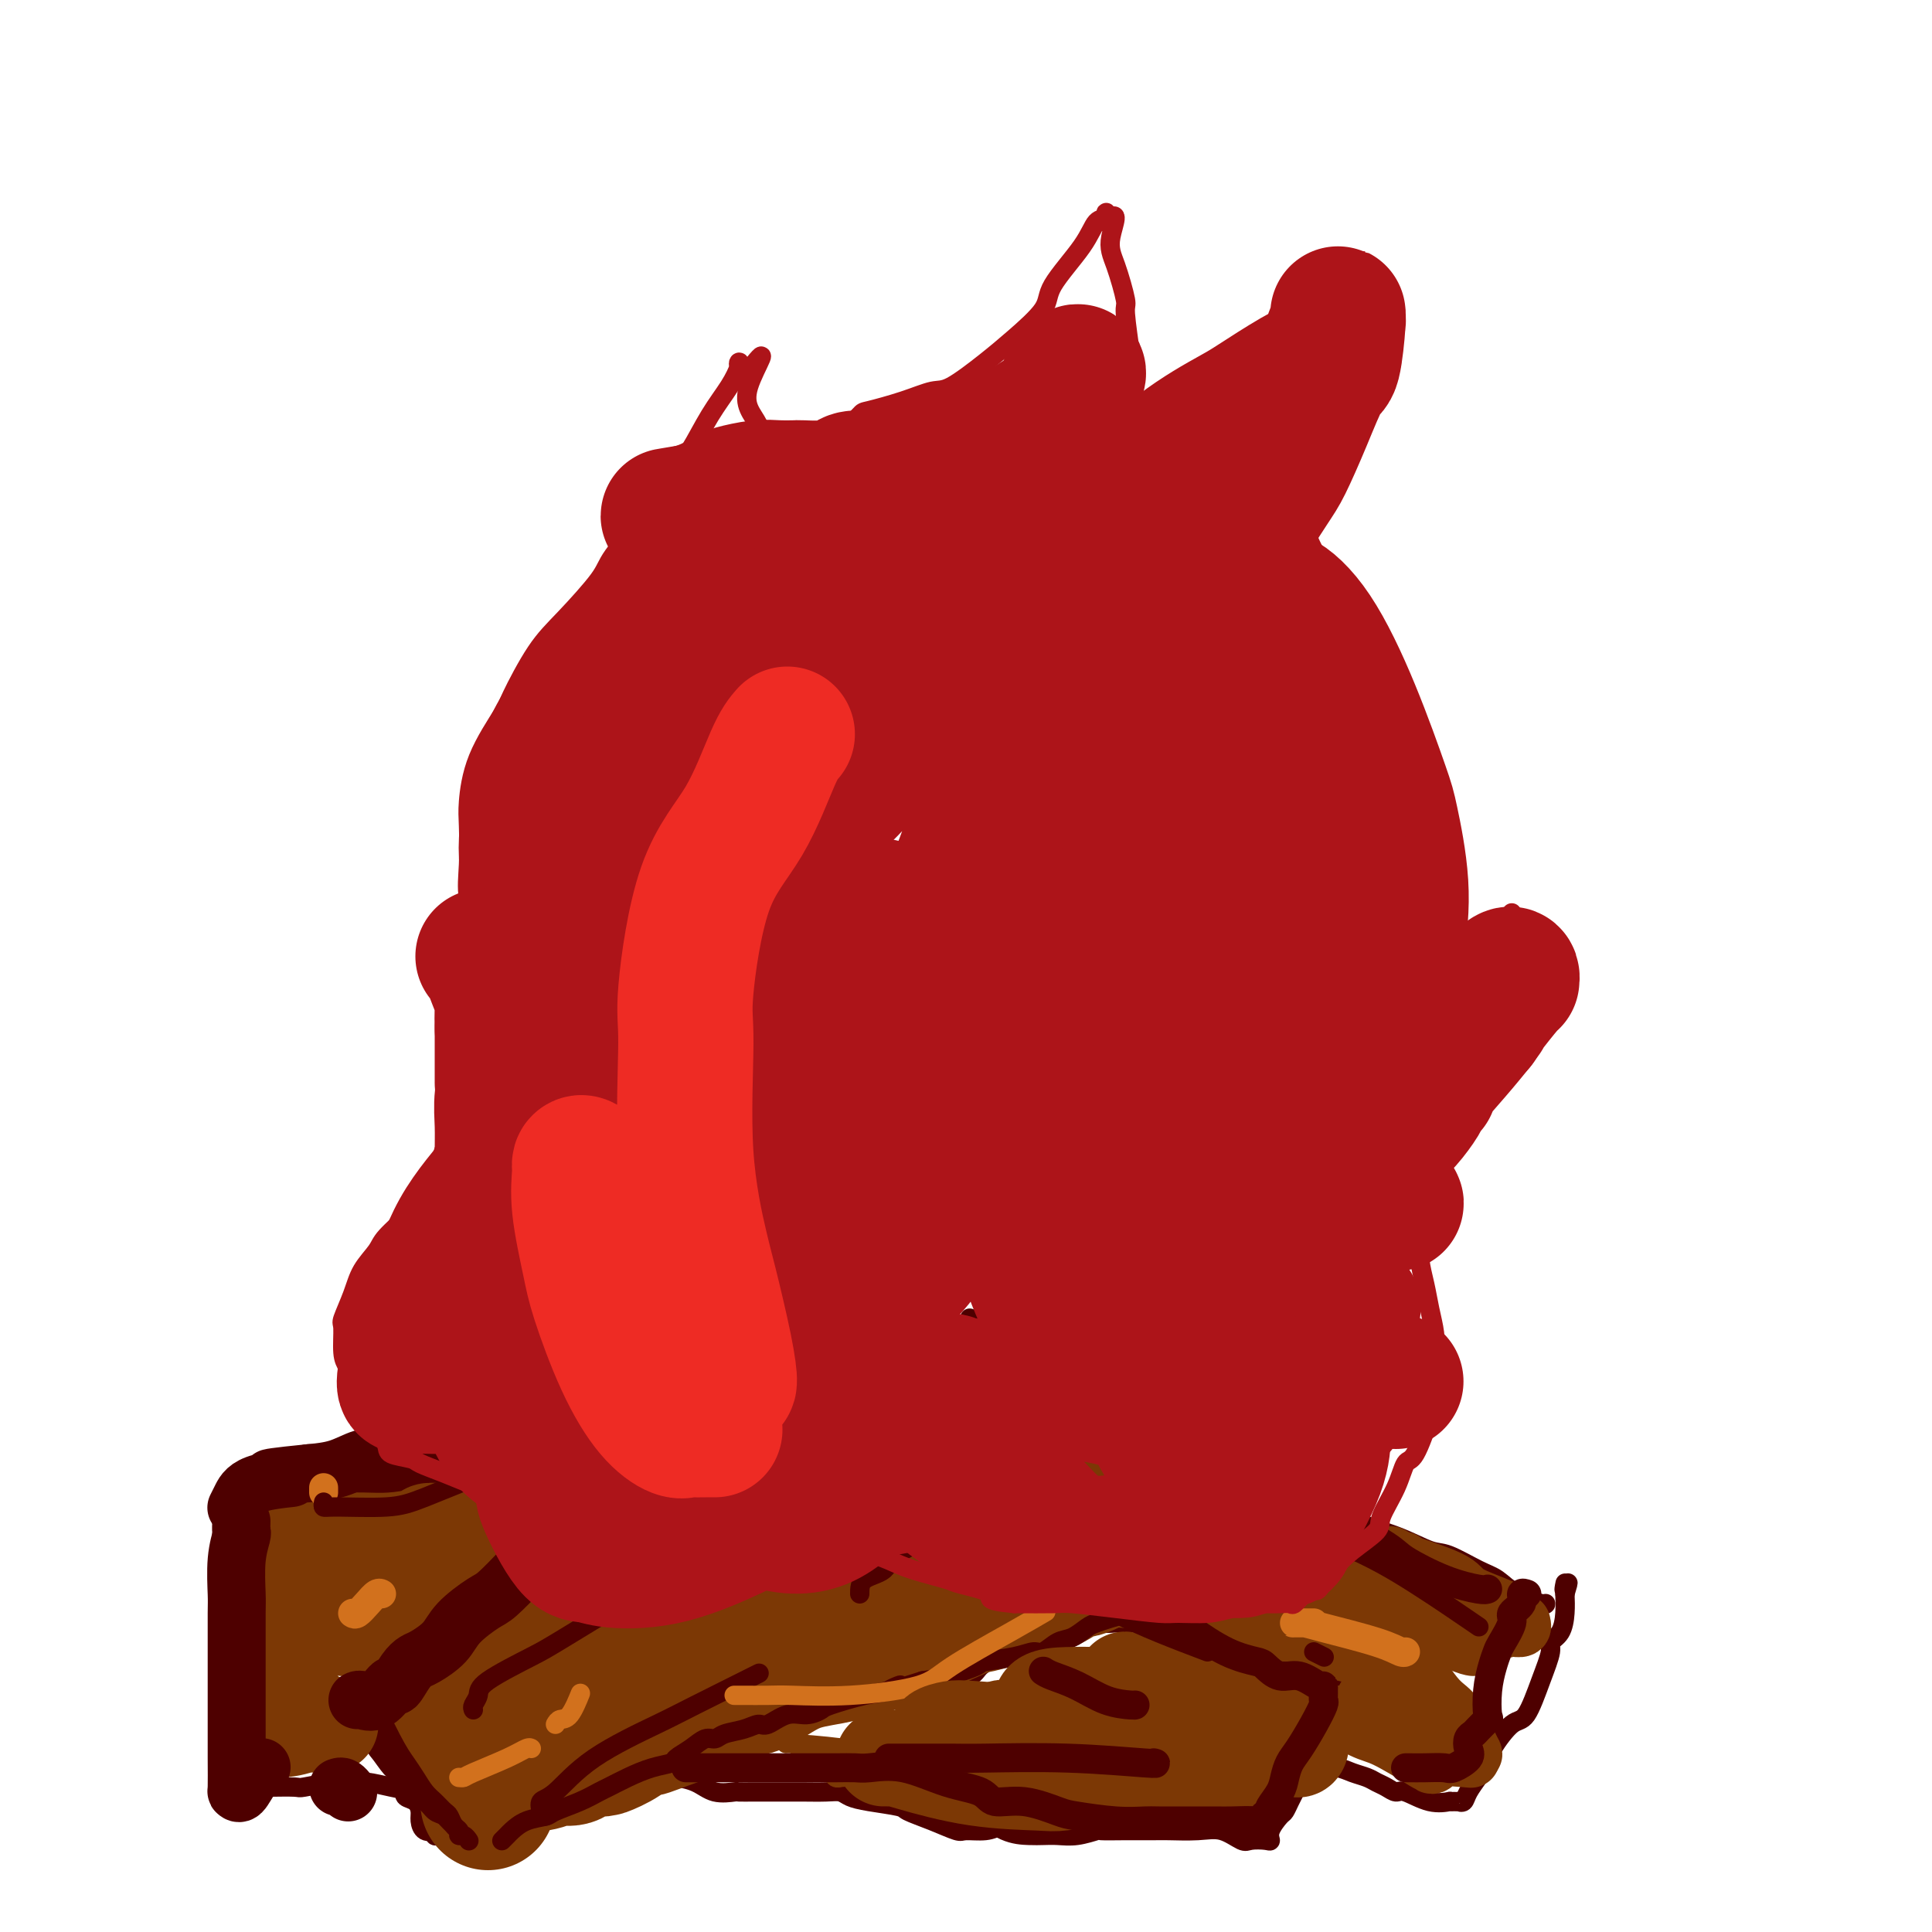 <svg viewBox='0 0 400 400' version='1.1' xmlns='http://www.w3.org/2000/svg' xmlns:xlink='http://www.w3.org/1999/xlink'><g fill='none' stroke='#4E0000' stroke-width='4' stroke-linecap='round' stroke-linejoin='round'><path d='M71,352c-0.082,-0.444 -0.164,-0.889 0,-1c0.164,-0.111 0.576,0.111 1,0c0.424,-0.111 0.862,-0.555 1,-1c0.138,-0.445 -0.025,-0.891 0,-1c0.025,-0.109 0.238,0.119 1,0c0.762,-0.119 2.075,-0.586 4,-2c1.925,-1.414 4.464,-3.775 6,-5c1.536,-1.225 2.069,-1.312 4,-2c1.931,-0.688 5.259,-1.975 9,-4c3.741,-2.025 7.894,-4.787 10,-6c2.106,-1.213 2.166,-0.875 4,-2c1.834,-1.125 5.441,-3.711 9,-6c3.559,-2.289 7.068,-4.280 11,-6c3.932,-1.720 8.285,-3.168 11,-4c2.715,-0.832 3.790,-1.048 6,-2c2.210,-0.952 5.554,-2.642 9,-4c3.446,-1.358 6.992,-2.385 9,-3c2.008,-0.615 2.477,-0.819 5,-2c2.523,-1.181 7.098,-3.341 11,-5c3.902,-1.659 7.130,-2.818 11,-4c3.870,-1.182 8.381,-2.386 11,-3c2.619,-0.614 3.344,-0.638 5,-1c1.656,-0.362 4.241,-1.064 7,-2c2.759,-0.936 5.692,-2.107 7,-3c1.308,-0.893 0.990,-1.507 2,-2c1.010,-0.493 3.349,-0.863 5,-1c1.651,-0.137 2.615,-0.039 3,0c0.385,0.039 0.193,0.020 0,0'/><path d='M233,280c15.714,-5.208 4.001,-0.227 0,2c-4.001,2.227 -0.288,1.701 1,2c1.288,0.299 0.152,1.422 0,2c-0.152,0.578 0.680,0.610 1,1c0.320,0.390 0.128,1.139 0,2c-0.128,0.861 -0.193,1.834 0,2c0.193,0.166 0.643,-0.475 1,0c0.357,0.475 0.621,2.065 1,3c0.379,0.935 0.872,1.216 1,2c0.128,0.784 -0.109,2.069 0,3c0.109,0.931 0.563,1.506 1,2c0.437,0.494 0.858,0.908 1,1c0.142,0.092 0.005,-0.139 0,0c-0.005,0.139 0.122,0.647 1,2c0.878,1.353 2.506,3.551 3,5c0.494,1.449 -0.146,2.150 0,3c0.146,0.850 1.079,1.851 2,3c0.921,1.149 1.829,2.448 2,3c0.171,0.552 -0.395,0.358 0,1c0.395,0.642 1.752,2.119 3,4c1.248,1.881 2.387,4.164 3,6c0.613,1.836 0.700,3.224 1,4c0.300,0.776 0.811,0.940 1,1c0.189,0.060 0.054,0.017 0,0c-0.054,-0.017 -0.027,-0.009 0,0'/><path d='M75,356c-0.554,0.429 -1.108,0.858 -1,1c0.108,0.142 0.880,-0.003 1,0c0.120,0.003 -0.410,0.155 0,1c0.410,0.845 1.760,2.384 3,4c1.240,1.616 2.371,3.308 3,4c0.629,0.692 0.755,0.385 1,1c0.245,0.615 0.608,2.153 1,3c0.392,0.847 0.813,1.004 1,1c0.187,-0.004 0.141,-0.167 0,0c-0.141,0.167 -0.376,0.665 0,1c0.376,0.335 1.362,0.507 2,1c0.638,0.493 0.928,1.308 1,2c0.072,0.692 -0.072,1.261 0,2c0.072,0.739 0.361,1.648 1,2c0.639,0.352 1.629,0.147 2,0c0.371,-0.147 0.122,-0.236 0,0c-0.122,0.236 -0.118,0.795 0,1c0.118,0.205 0.350,0.055 1,0c0.650,-0.055 1.716,-0.015 2,0c0.284,0.015 -0.216,0.005 0,0c0.216,-0.005 1.148,-0.004 2,0c0.852,0.004 1.626,0.012 2,0c0.374,-0.012 0.350,-0.045 1,0c0.650,0.045 1.975,0.167 3,0c1.025,-0.167 1.749,-0.622 3,-1c1.251,-0.378 3.029,-0.679 4,-1c0.971,-0.321 1.135,-0.663 2,-1c0.865,-0.337 2.433,-0.668 4,-1'/><path d='M114,376c4.786,-0.641 4.751,-0.744 5,-1c0.249,-0.256 0.782,-0.665 2,-1c1.218,-0.335 3.122,-0.594 5,-1c1.878,-0.406 3.731,-0.957 6,-2c2.269,-1.043 4.953,-2.578 6,-3c1.047,-0.422 0.455,0.271 2,0c1.545,-0.271 5.225,-1.504 8,-3c2.775,-1.496 4.645,-3.255 6,-4c1.355,-0.745 2.197,-0.476 4,-1c1.803,-0.524 4.568,-1.842 7,-3c2.432,-1.158 4.533,-2.155 7,-3c2.467,-0.845 5.302,-1.539 7,-2c1.698,-0.461 2.260,-0.690 4,-1c1.740,-0.310 4.658,-0.702 7,-1c2.342,-0.298 4.107,-0.501 6,-1c1.893,-0.499 3.915,-1.295 5,-2c1.085,-0.705 1.234,-1.319 2,-2c0.766,-0.681 2.150,-1.428 4,-2c1.850,-0.572 4.165,-0.970 5,-1c0.835,-0.030 0.190,0.309 1,0c0.810,-0.309 3.075,-1.266 5,-2c1.925,-0.734 3.511,-1.246 5,-2c1.489,-0.754 2.882,-1.750 4,-2c1.118,-0.250 1.962,0.246 3,0c1.038,-0.246 2.270,-1.236 4,-2c1.730,-0.764 3.959,-1.304 5,-2c1.041,-0.696 0.895,-1.548 2,-2c1.105,-0.452 3.461,-0.502 5,-1c1.539,-0.498 2.260,-1.442 3,-2c0.740,-0.558 1.497,-0.731 2,-1c0.503,-0.269 0.751,-0.635 1,-1'/><path d='M252,325c9.156,-3.733 4.044,-1.067 2,0c-2.044,1.067 -1.022,0.533 0,0'/><path d='M209,377c-0.619,0.306 -1.237,0.612 -2,1c-0.763,0.388 -1.669,0.857 -3,1c-1.331,0.143 -3.087,-0.042 -4,0c-0.913,0.042 -0.981,0.309 -2,0c-1.019,-0.309 -2.987,-1.196 -5,-2c-2.013,-0.804 -4.072,-1.526 -5,-2c-0.928,-0.474 -0.725,-0.701 -2,-1c-1.275,-0.299 -4.028,-0.668 -6,-1c-1.972,-0.332 -3.164,-0.625 -4,-1c-0.836,-0.375 -1.315,-0.833 -2,-1c-0.685,-0.167 -1.575,-0.045 -3,0c-1.425,0.045 -3.384,0.012 -5,0c-1.616,-0.012 -2.889,-0.004 -4,0c-1.111,0.004 -2.061,0.003 -3,0c-0.939,-0.003 -1.867,-0.007 -3,0c-1.133,0.007 -2.472,0.026 -3,0c-0.528,-0.026 -0.244,-0.097 -1,0c-0.756,0.097 -2.551,0.363 -4,0c-1.449,-0.363 -2.552,-1.355 -4,-2c-1.448,-0.645 -3.241,-0.943 -4,-1c-0.759,-0.057 -0.484,0.128 -1,0c-0.516,-0.128 -1.823,-0.570 -3,-1c-1.177,-0.430 -2.223,-0.847 -3,-1c-0.777,-0.153 -1.286,-0.041 -2,0c-0.714,0.041 -1.633,0.012 -2,0c-0.367,-0.012 -0.184,-0.006 0,0'/><path d='M222,335c0.642,0.032 1.284,0.064 2,0c0.716,-0.064 1.505,-0.225 2,0c0.495,0.225 0.695,0.834 2,1c1.305,0.166 3.714,-0.111 6,0c2.286,0.111 4.448,0.611 6,1c1.552,0.389 2.495,0.666 4,1c1.505,0.334 3.571,0.723 6,1c2.429,0.277 5.222,0.441 7,1c1.778,0.559 2.540,1.513 4,2c1.460,0.487 3.618,0.508 5,1c1.382,0.492 1.988,1.455 3,2c1.012,0.545 2.429,0.671 3,1c0.571,0.329 0.296,0.860 1,1c0.704,0.140 2.387,-0.113 3,0c0.613,0.113 0.157,0.591 0,1c-0.157,0.409 -0.013,0.747 0,1c0.013,0.253 -0.105,0.419 0,1c0.105,0.581 0.431,1.575 0,3c-0.431,1.425 -1.621,3.279 -2,4c-0.379,0.721 0.052,0.310 0,1c-0.052,0.690 -0.586,2.483 -1,4c-0.414,1.517 -0.707,2.759 -1,4'/><path d='M272,366c-0.963,3.234 -1.370,1.821 -2,2c-0.630,0.179 -1.483,1.952 -2,3c-0.517,1.048 -0.699,1.370 -1,2c-0.301,0.630 -0.723,1.566 -1,2c-0.277,0.434 -0.410,0.364 -1,1c-0.590,0.636 -1.637,1.976 -2,3c-0.363,1.024 -0.042,1.731 0,2c0.042,0.269 -0.194,0.100 -1,0c-0.806,-0.100 -2.180,-0.132 -3,0c-0.820,0.132 -1.084,0.428 -2,0c-0.916,-0.428 -2.484,-1.579 -4,-2c-1.516,-0.421 -2.982,-0.113 -5,0c-2.018,0.113 -4.590,0.029 -6,0c-1.410,-0.029 -1.657,-0.004 -3,0c-1.343,0.004 -3.780,-0.013 -6,0c-2.220,0.013 -4.222,0.056 -5,0c-0.778,-0.056 -0.331,-0.211 -1,0c-0.669,0.211 -2.452,0.788 -4,1c-1.548,0.212 -2.860,0.059 -4,0c-1.140,-0.059 -2.110,-0.025 -3,0c-0.890,0.025 -1.702,0.041 -3,0c-1.298,-0.041 -3.084,-0.141 -5,-1c-1.916,-0.859 -3.964,-2.479 -5,-3c-1.036,-0.521 -1.061,0.056 -2,0c-0.939,-0.056 -2.791,-0.746 -4,-1c-1.209,-0.254 -1.774,-0.073 -2,0c-0.226,0.073 -0.113,0.036 0,0'/><path d='M47,315c-0.422,-0.394 -0.845,-0.787 -1,0c-0.155,0.787 -0.043,2.756 0,4c0.043,1.244 0.015,1.763 0,4c-0.015,2.237 -0.019,6.191 0,10c0.019,3.809 0.061,7.472 0,11c-0.061,3.528 -0.226,6.919 0,9c0.226,2.081 0.843,2.852 1,4c0.157,1.148 -0.147,2.675 0,4c0.147,1.325 0.744,2.449 1,3c0.256,0.551 0.172,0.530 0,1c-0.172,0.470 -0.433,1.432 0,2c0.433,0.568 1.559,0.741 2,1c0.441,0.259 0.198,0.606 0,1c-0.198,0.394 -0.350,0.837 0,1c0.350,0.163 1.203,0.045 2,0c0.797,-0.045 1.539,-0.016 2,0c0.461,0.016 0.641,0.019 2,0c1.359,-0.019 3.899,-0.058 5,0c1.101,0.058 0.765,0.215 2,0c1.235,-0.215 4.041,-0.801 6,-1c1.959,-0.199 3.072,-0.012 4,0c0.928,0.012 1.673,-0.151 3,0c1.327,0.151 3.236,0.614 5,1c1.764,0.386 3.382,0.693 5,1'/><path d='M86,371c6.356,0.622 3.244,0.178 2,0c-1.244,-0.178 -0.622,-0.089 0,0'/><path d='M50,312c0.279,0.016 0.559,0.032 1,0c0.441,-0.032 1.045,-0.112 2,0c0.955,0.112 2.262,0.415 4,0c1.738,-0.415 3.909,-1.550 5,-2c1.091,-0.450 1.104,-0.216 3,0c1.896,0.216 5.676,0.414 8,0c2.324,-0.414 3.194,-1.439 5,-2c1.806,-0.561 4.549,-0.658 6,-1c1.451,-0.342 1.609,-0.929 3,-1c1.391,-0.071 4.015,0.373 6,0c1.985,-0.373 3.330,-1.563 5,-2c1.670,-0.437 3.666,-0.120 5,0c1.334,0.120 2.008,0.042 3,0c0.992,-0.042 2.302,-0.050 4,0c1.698,0.050 3.782,0.157 5,0c1.218,-0.157 1.568,-0.578 3,-1c1.432,-0.422 3.945,-0.845 6,-1c2.055,-0.155 3.653,-0.042 5,0c1.347,0.042 2.445,0.012 3,0c0.555,-0.012 0.567,-0.007 1,0c0.433,0.007 1.286,0.016 2,0c0.714,-0.016 1.291,-0.057 2,0c0.709,0.057 1.552,0.211 2,0c0.448,-0.211 0.501,-0.789 1,-1c0.499,-0.211 1.443,-0.057 3,0c1.557,0.057 3.727,0.015 5,0c1.273,-0.015 1.649,-0.004 3,0c1.351,0.004 3.675,0.002 6,0'/><path d='M157,301c10.363,-0.421 6.770,0.027 6,0c-0.770,-0.027 1.282,-0.528 3,-1c1.718,-0.472 3.101,-0.915 4,-1c0.899,-0.085 1.316,0.187 2,0c0.684,-0.187 1.637,-0.835 2,-1c0.363,-0.165 0.136,0.152 0,0c-0.136,-0.152 -0.181,-0.773 0,-1c0.181,-0.227 0.587,-0.061 1,0c0.413,0.061 0.832,0.017 1,0c0.168,-0.017 0.084,-0.009 0,0'/><path d='M320,332c0.043,0.145 0.086,0.291 -1,0c-1.086,-0.291 -3.303,-1.018 -5,-2c-1.697,-0.982 -2.876,-2.220 -4,-3c-1.124,-0.780 -2.193,-1.104 -4,-2c-1.807,-0.896 -4.353,-2.365 -6,-3c-1.647,-0.635 -2.394,-0.435 -4,-1c-1.606,-0.565 -4.071,-1.894 -7,-3c-2.929,-1.106 -6.322,-1.989 -8,-3c-1.678,-1.011 -1.643,-2.150 -3,-3c-1.357,-0.850 -4.108,-1.413 -6,-2c-1.892,-0.587 -2.924,-1.200 -4,-2c-1.076,-0.800 -2.196,-1.786 -3,-2c-0.804,-0.214 -1.292,0.346 -2,0c-0.708,-0.346 -1.635,-1.597 -3,-2c-1.365,-0.403 -3.168,0.042 -4,0c-0.832,-0.042 -0.694,-0.569 -1,-1c-0.306,-0.431 -1.055,-0.764 -2,-1c-0.945,-0.236 -2.085,-0.374 -3,-1c-0.915,-0.626 -1.605,-1.740 -2,-2c-0.395,-0.260 -0.494,0.335 -1,0c-0.506,-0.335 -1.420,-1.599 -2,-2c-0.580,-0.401 -0.828,0.062 -1,0c-0.172,-0.062 -0.269,-0.647 -1,-1c-0.731,-0.353 -2.094,-0.473 -3,-1c-0.906,-0.527 -1.353,-1.462 -2,-2c-0.647,-0.538 -1.493,-0.680 -2,-1c-0.507,-0.320 -0.675,-0.817 -1,-1c-0.325,-0.183 -0.807,-0.052 -1,0c-0.193,0.052 -0.096,0.026 0,0'/><path d='M204,276c-0.027,0.310 -0.054,0.620 0,1c0.054,0.380 0.189,0.830 0,1c-0.189,0.170 -0.701,0.059 -1,0c-0.299,-0.059 -0.386,-0.068 -1,0c-0.614,0.068 -1.755,0.211 -3,0c-1.245,-0.211 -2.592,-0.778 -4,-1c-1.408,-0.222 -2.876,-0.100 -4,0c-1.124,0.100 -1.905,0.178 -3,0c-1.095,-0.178 -2.504,-0.611 -4,-1c-1.496,-0.389 -3.077,-0.734 -4,-1c-0.923,-0.266 -1.186,-0.452 -2,-1c-0.814,-0.548 -2.179,-1.457 -4,-2c-1.821,-0.543 -4.099,-0.720 -5,-1c-0.901,-0.280 -0.427,-0.663 -1,-1c-0.573,-0.337 -2.195,-0.627 -3,-1c-0.805,-0.373 -0.793,-0.827 -1,-1c-0.207,-0.173 -0.632,-0.063 -1,0c-0.368,0.063 -0.679,0.080 -1,0c-0.321,-0.080 -0.651,-0.258 -1,0c-0.349,0.258 -0.715,0.953 -1,1c-0.285,0.047 -0.489,-0.554 -1,0c-0.511,0.554 -1.330,2.265 -2,4c-0.670,1.735 -1.191,3.496 -2,5c-0.809,1.504 -1.904,2.752 -3,4'/><path d='M152,282c-1.785,2.503 -1.249,1.760 -2,2c-0.751,0.240 -2.790,1.462 -4,3c-1.210,1.538 -1.592,3.392 -2,4c-0.408,0.608 -0.840,-0.029 -1,0c-0.160,0.029 -0.046,0.722 0,1c0.046,0.278 0.023,0.139 0,0'/><path d='M201,273c-0.210,-0.082 -0.420,-0.165 0,0c0.420,0.165 1.470,0.576 2,1c0.530,0.424 0.541,0.860 2,2c1.459,1.140 4.366,2.985 6,4c1.634,1.015 1.996,1.200 3,2c1.004,0.800 2.651,2.213 4,3c1.349,0.787 2.400,0.947 3,1c0.600,0.053 0.749,0.001 1,0c0.251,-0.001 0.603,0.051 1,0c0.397,-0.051 0.838,-0.206 1,0c0.162,0.206 0.046,0.773 0,1c-0.046,0.227 -0.023,0.113 0,0'/><path d='M146,286c0.086,0.029 0.172,0.058 0,0c-0.172,-0.058 -0.603,-0.204 -1,0c-0.397,0.204 -0.762,0.756 -1,1c-0.238,0.244 -0.351,0.180 -1,1c-0.649,0.820 -1.834,2.525 -3,4c-1.166,1.475 -2.312,2.721 -3,4c-0.688,1.279 -0.916,2.590 -1,3c-0.084,0.410 -0.023,-0.082 0,0c0.023,0.082 0.006,0.738 0,1c-0.006,0.262 -0.003,0.131 0,0'/><path d='M273,366c0.153,0.024 0.306,0.048 1,0c0.694,-0.048 1.929,-0.168 3,0c1.071,0.168 1.978,0.624 3,1c1.022,0.376 2.158,0.673 3,1c0.842,0.327 1.389,0.684 2,1c0.611,0.316 1.285,0.593 2,1c0.715,0.407 1.469,0.946 2,1c0.531,0.054 0.839,-0.378 2,0c1.161,0.378 3.177,1.565 5,2c1.823,0.435 3.454,0.116 4,0c0.546,-0.116 0.006,-0.030 0,0c-0.006,0.030 0.522,0.003 1,0c0.478,-0.003 0.905,0.017 1,0c0.095,-0.017 -0.144,-0.072 0,0c0.144,0.072 0.670,0.272 1,0c0.330,-0.272 0.465,-1.016 1,-2c0.535,-0.984 1.469,-2.209 2,-3c0.531,-0.791 0.659,-1.147 1,-2c0.341,-0.853 0.894,-2.204 2,-4c1.106,-1.796 2.764,-4.039 4,-5c1.236,-0.961 2.051,-0.640 3,-2c0.949,-1.360 2.034,-4.401 3,-7c0.966,-2.599 1.814,-4.757 2,-6c0.186,-1.243 -0.290,-1.570 0,-2c0.290,-0.430 1.347,-0.962 2,-2c0.653,-1.038 0.901,-2.582 1,-4c0.099,-1.418 0.050,-2.709 0,-4'/><path d='M324,330c1.238,-4.036 0.333,-1.625 0,-1c-0.333,0.625 -0.095,-0.536 0,-1c0.095,-0.464 0.048,-0.232 0,0'/><path d='M95,365c0.418,-0.194 0.837,-0.388 2,-1c1.163,-0.612 3.071,-1.642 4,-2c0.929,-0.358 0.878,-0.044 5,-2c4.122,-1.956 12.418,-6.180 16,-8c3.582,-1.820 2.452,-1.234 2,-1c-0.452,0.234 -0.226,0.117 0,0'/><path d='M109,355c-0.114,-0.789 -0.227,-1.578 0,-2c0.227,-0.422 0.795,-0.477 3,-2c2.205,-1.523 6.046,-4.513 8,-6c1.954,-1.487 2.020,-1.470 5,-3c2.980,-1.530 8.874,-4.606 15,-8c6.126,-3.394 12.484,-7.106 16,-9c3.516,-1.894 4.188,-1.972 7,-3c2.812,-1.028 7.762,-3.008 11,-4c3.238,-0.992 4.765,-0.998 6,-1c1.235,-0.002 2.179,-0.001 2,0c-0.179,0.001 -1.480,0.000 -2,0c-0.520,-0.000 -0.260,-0.000 0,0'/></g>
<g fill='none' stroke='#7C3805' stroke-width='28' stroke-linecap='round' stroke-linejoin='round'><path d='M122,357c-0.672,-0.008 -1.344,-0.016 -2,0c-0.656,0.016 -1.294,0.057 -2,0c-0.706,-0.057 -1.478,-0.211 -2,0c-0.522,0.211 -0.793,0.786 -2,1c-1.207,0.214 -3.351,0.065 -5,0c-1.649,-0.065 -2.803,-0.048 -4,0c-1.197,0.048 -2.435,0.127 -3,0c-0.565,-0.127 -0.455,-0.461 0,-1c0.455,-0.539 1.256,-1.283 2,-2c0.744,-0.717 1.433,-1.407 2,-2c0.567,-0.593 1.013,-1.088 2,-2c0.987,-0.912 2.516,-2.240 4,-3c1.484,-0.760 2.922,-0.950 4,-1c1.078,-0.050 1.796,0.040 2,0c0.204,-0.040 -0.105,-0.212 0,0c0.105,0.212 0.626,0.807 0,2c-0.626,1.193 -2.398,2.985 -3,4c-0.602,1.015 -0.034,1.253 -1,2c-0.966,0.747 -3.467,2.002 -5,3c-1.533,0.998 -2.099,1.739 -3,2c-0.901,0.261 -2.136,0.041 -3,0c-0.864,-0.041 -1.356,0.098 -2,0c-0.644,-0.098 -1.442,-0.433 -2,-1c-0.558,-0.567 -0.878,-1.367 -1,-2c-0.122,-0.633 -0.045,-1.098 0,-2c0.045,-0.902 0.059,-2.240 0,-3c-0.059,-0.760 -0.191,-0.940 0,-1c0.191,-0.060 0.706,0.000 1,0c0.294,-0.000 0.367,-0.062 1,0c0.633,0.062 1.824,0.247 3,1c1.176,0.753 2.336,2.072 3,3c0.664,0.928 0.832,1.464 1,2'/><path d='M107,357c1.420,0.874 0.471,0.560 0,1c-0.471,0.440 -0.465,1.635 -1,2c-0.535,0.365 -1.610,-0.098 -2,0c-0.390,0.098 -0.094,0.759 -1,1c-0.906,0.241 -3.015,0.063 -4,0c-0.985,-0.063 -0.845,-0.012 -1,0c-0.155,0.012 -0.605,-0.015 -1,0c-0.395,0.015 -0.736,0.073 -1,0c-0.264,-0.073 -0.452,-0.276 -1,-1c-0.548,-0.724 -1.455,-1.970 -2,-3c-0.545,-1.030 -0.726,-1.846 -1,-2c-0.274,-0.154 -0.640,0.352 -1,0c-0.360,-0.352 -0.714,-1.561 -1,-2c-0.286,-0.439 -0.505,-0.106 -1,0c-0.495,0.106 -1.267,-0.015 -1,0c0.267,0.015 1.572,0.165 2,0c0.428,-0.165 -0.021,-0.647 1,-1c1.021,-0.353 3.511,-0.579 5,-1c1.489,-0.421 1.976,-1.037 4,-2c2.024,-0.963 5.586,-2.275 9,-4c3.414,-1.725 6.679,-3.865 9,-5c2.321,-1.135 3.697,-1.267 6,-3c2.303,-1.733 5.532,-5.069 9,-8c3.468,-2.931 7.175,-5.457 9,-7c1.825,-1.543 1.767,-2.104 4,-3c2.233,-0.896 6.755,-2.126 10,-3c3.245,-0.874 5.213,-1.393 7,-2c1.787,-0.607 3.394,-1.304 5,-2'/><path d='M168,312c3.556,-1.057 1.447,-0.200 1,0c-0.447,0.200 0.767,-0.256 1,0c0.233,0.256 -0.516,1.223 -1,2c-0.484,0.777 -0.704,1.365 -2,3c-1.296,1.635 -3.667,4.316 -5,6c-1.333,1.684 -1.629,2.370 -3,4c-1.371,1.630 -3.818,4.205 -6,6c-2.182,1.795 -4.101,2.810 -6,4c-1.899,1.190 -3.779,2.555 -5,3c-1.221,0.445 -1.784,-0.030 -2,0c-0.216,0.030 -0.086,0.566 0,1c0.086,0.434 0.130,0.767 0,1c-0.130,0.233 -0.432,0.366 0,0c0.432,-0.366 1.598,-1.231 4,-3c2.402,-1.769 6.040,-4.442 8,-6c1.960,-1.558 2.243,-1.999 5,-3c2.757,-1.001 7.990,-2.560 13,-4c5.010,-1.440 9.798,-2.762 16,-5c6.202,-2.238 13.817,-5.393 18,-7c4.183,-1.607 4.935,-1.665 8,-3c3.065,-1.335 8.443,-3.947 12,-6c3.557,-2.053 5.291,-3.548 6,-4c0.709,-0.452 0.391,0.139 1,0c0.609,-0.139 2.144,-1.007 2,-1c-0.144,0.007 -1.966,0.888 -3,1c-1.034,0.112 -1.278,-0.547 -3,0c-1.722,0.547 -4.920,2.299 -8,4c-3.080,1.701 -6.040,3.350 -9,5'/><path d='M210,310c-5.410,2.438 -7.435,3.533 -9,4c-1.565,0.467 -2.671,0.307 -5,1c-2.329,0.693 -5.882,2.239 -9,3c-3.118,0.761 -5.803,0.737 -8,1c-2.197,0.263 -3.906,0.815 -5,1c-1.094,0.185 -1.571,0.005 -2,0c-0.429,-0.005 -0.809,0.167 -1,0c-0.191,-0.167 -0.193,-0.672 0,-1c0.193,-0.328 0.580,-0.478 1,-1c0.420,-0.522 0.872,-1.414 2,-3c1.128,-1.586 2.933,-3.865 4,-5c1.067,-1.135 1.397,-1.125 3,-2c1.603,-0.875 4.479,-2.634 8,-4c3.521,-1.366 7.687,-2.338 10,-3c2.313,-0.662 2.775,-1.012 6,-2c3.225,-0.988 9.214,-2.612 13,-4c3.786,-1.388 5.367,-2.539 6,-3c0.633,-0.461 0.316,-0.230 0,0'/><path d='M228,304c-0.006,-0.105 -0.012,-0.210 0,0c0.012,0.210 0.043,0.735 0,1c-0.043,0.265 -0.158,0.271 0,1c0.158,0.729 0.590,2.181 1,4c0.410,1.819 0.799,4.004 2,6c1.201,1.996 3.214,3.803 4,5c0.786,1.197 0.344,1.783 0,2c-0.344,0.217 -0.589,0.067 -1,0c-0.411,-0.067 -0.986,-0.049 -1,0c-0.014,0.049 0.533,0.128 0,0c-0.533,-0.128 -2.146,-0.463 -4,0c-1.854,0.463 -3.949,1.725 -5,2c-1.051,0.275 -1.058,-0.436 -2,0c-0.942,0.436 -2.818,2.021 -5,3c-2.182,0.979 -4.671,1.354 -7,2c-2.329,0.646 -4.500,1.562 -6,2c-1.500,0.438 -2.331,0.397 -4,1c-1.669,0.603 -4.176,1.850 -7,3c-2.824,1.150 -5.964,2.204 -8,3c-2.036,0.796 -2.967,1.335 -5,2c-2.033,0.665 -5.166,1.456 -8,2c-2.834,0.544 -5.367,0.842 -8,2c-2.633,1.158 -5.366,3.176 -7,4c-1.634,0.824 -2.171,0.453 -4,1c-1.829,0.547 -4.951,2.014 -7,3c-2.049,0.986 -3.024,1.493 -4,2'/><path d='M142,355c-14.518,5.156 -5.312,2.046 -3,1c2.312,-1.046 -2.270,-0.029 -5,1c-2.730,1.029 -3.608,2.069 -5,3c-1.392,0.931 -3.296,1.751 -4,2c-0.704,0.249 -0.206,-0.074 -1,0c-0.794,0.074 -2.880,0.543 -4,1c-1.120,0.457 -1.274,0.901 -2,1c-0.726,0.099 -2.026,-0.146 -3,0c-0.974,0.146 -1.624,0.683 -3,1c-1.376,0.317 -3.478,0.414 -5,1c-1.522,0.586 -2.464,1.661 -3,2c-0.536,0.339 -0.665,-0.060 -1,0c-0.335,0.060 -0.874,0.577 -1,1c-0.126,0.423 0.162,0.753 0,1c-0.162,0.247 -0.774,0.413 -1,1c-0.226,0.587 -0.064,1.596 0,2c0.064,0.404 0.032,0.202 0,0'/></g>
<g fill='none' stroke='#4E0000' stroke-width='4' stroke-linecap='round' stroke-linejoin='round'><path d='M74,347c0.357,0.268 0.715,0.537 2,3c1.285,2.463 3.499,7.121 5,10c1.501,2.879 2.290,3.980 3,5c0.710,1.020 1.342,1.960 2,3c0.658,1.040 1.342,2.180 2,3c0.658,0.820 1.291,1.318 2,2c0.709,0.682 1.496,1.546 2,2c0.504,0.454 0.726,0.499 1,1c0.274,0.501 0.599,1.458 1,2c0.401,0.542 0.878,0.667 1,1c0.122,0.333 -0.112,0.873 0,1c0.112,0.127 0.569,-0.158 1,0c0.431,0.158 0.838,0.759 1,1c0.162,0.241 0.081,0.120 0,0'/><path d='M84,371c0.372,0.033 0.745,0.065 1,0c0.255,-0.065 0.394,-0.228 1,0c0.606,0.228 1.680,0.846 3,2c1.320,1.154 2.887,2.843 4,4c1.113,1.157 1.770,1.781 2,2c0.230,0.219 0.031,0.032 0,0c-0.031,-0.032 0.106,0.090 0,0c-0.106,-0.090 -0.454,-0.391 -1,-1c-0.546,-0.609 -1.291,-1.525 -2,-2c-0.709,-0.475 -1.383,-0.508 -2,-1c-0.617,-0.492 -1.177,-1.444 -2,-2c-0.823,-0.556 -1.908,-0.717 -3,-2c-1.092,-1.283 -2.190,-3.689 -3,-5c-0.810,-1.311 -1.330,-1.526 -2,-2c-0.670,-0.474 -1.489,-1.205 -2,-2c-0.511,-0.795 -0.715,-1.653 -1,-2c-0.285,-0.347 -0.651,-0.183 -1,0c-0.349,0.183 -0.682,0.386 -1,0c-0.318,-0.386 -0.621,-1.361 -1,-2c-0.379,-0.639 -0.836,-0.941 -1,-1c-0.164,-0.059 -0.037,0.125 0,0c0.037,-0.125 -0.015,-0.558 0,-1c0.015,-0.442 0.097,-0.892 0,-1c-0.097,-0.108 -0.372,0.125 0,0c0.372,-0.125 1.392,-0.607 2,-1c0.608,-0.393 0.804,-0.696 1,-1'/><path d='M76,353c0.647,-0.888 1.264,-0.607 2,-1c0.736,-0.393 1.593,-1.461 2,-2c0.407,-0.539 0.366,-0.549 1,-1c0.634,-0.451 1.942,-1.343 3,-2c1.058,-0.657 1.865,-1.080 3,-2c1.135,-0.920 2.597,-2.336 3,-3c0.403,-0.664 -0.254,-0.577 0,-1c0.254,-0.423 1.419,-1.355 2,-2c0.581,-0.645 0.578,-1.003 1,-1c0.422,0.003 1.271,0.366 2,0c0.729,-0.366 1.339,-1.463 2,-2c0.661,-0.537 1.372,-0.515 2,-1c0.628,-0.485 1.174,-1.478 2,-2c0.826,-0.522 1.932,-0.574 3,-1c1.068,-0.426 2.098,-1.226 3,-2c0.902,-0.774 1.674,-1.522 3,-2c1.326,-0.478 3.205,-0.687 4,-1c0.795,-0.313 0.507,-0.732 1,-1c0.493,-0.268 1.769,-0.386 3,-1c1.231,-0.614 2.418,-1.724 3,-2c0.582,-0.276 0.559,0.281 1,0c0.441,-0.281 1.345,-1.402 2,-2c0.655,-0.598 1.061,-0.675 2,-1c0.939,-0.325 2.411,-0.898 3,-1c0.589,-0.102 0.296,0.267 1,0c0.704,-0.267 2.405,-1.171 4,-2c1.595,-0.829 3.085,-1.584 4,-2c0.915,-0.416 1.256,-0.493 2,-1c0.744,-0.507 1.893,-1.444 3,-2c1.107,-0.556 2.174,-0.730 3,-1c0.826,-0.270 1.413,-0.635 2,-1'/><path d='M148,310c7.858,-3.439 4.003,-0.537 3,0c-1.003,0.537 0.845,-1.290 2,-2c1.155,-0.710 1.618,-0.303 2,0c0.382,0.303 0.684,0.502 1,0c0.316,-0.502 0.646,-1.705 1,-2c0.354,-0.295 0.732,0.319 2,0c1.268,-0.319 3.425,-1.572 4,-2c0.575,-0.428 -0.431,-0.030 0,0c0.431,0.030 2.298,-0.306 4,-1c1.702,-0.694 3.238,-1.744 4,-2c0.762,-0.256 0.750,0.282 1,0c0.250,-0.282 0.762,-1.384 2,-2c1.238,-0.616 3.203,-0.747 4,-1c0.797,-0.253 0.424,-0.626 1,-1c0.576,-0.374 2.099,-0.747 3,-1c0.901,-0.253 1.180,-0.386 2,-1c0.820,-0.614 2.181,-1.709 3,-2c0.819,-0.291 1.097,0.220 2,0c0.903,-0.220 2.432,-1.172 4,-2c1.568,-0.828 3.177,-1.531 4,-2c0.823,-0.469 0.862,-0.703 2,-1c1.138,-0.297 3.375,-0.657 5,-1c1.625,-0.343 2.637,-0.668 4,-1c1.363,-0.332 3.076,-0.671 4,-1c0.924,-0.329 1.059,-0.648 2,-1c0.941,-0.352 2.687,-0.735 4,-1c1.313,-0.265 2.194,-0.411 3,-1c0.806,-0.589 1.535,-1.622 2,-2c0.465,-0.378 0.664,-0.102 1,0c0.336,0.102 0.810,0.029 1,0c0.190,-0.029 0.095,-0.015 0,0'/><path d='M225,280c12.091,-4.638 3.817,-1.232 1,0c-2.817,1.232 -0.177,0.292 1,0c1.177,-0.292 0.890,0.066 1,0c0.110,-0.066 0.618,-0.554 1,-1c0.382,-0.446 0.637,-0.848 1,-1c0.363,-0.152 0.832,-0.053 1,0c0.168,0.053 0.034,0.059 0,0c-0.034,-0.059 0.033,-0.184 0,0c-0.033,0.184 -0.166,0.678 0,1c0.166,0.322 0.630,0.474 1,2c0.370,1.526 0.645,4.428 1,6c0.355,1.572 0.791,1.815 1,3c0.209,1.185 0.191,3.313 1,5c0.809,1.687 2.444,2.932 3,4c0.556,1.068 0.034,1.960 0,2c-0.034,0.040 0.421,-0.773 1,0c0.579,0.773 1.283,3.131 2,5c0.717,1.869 1.447,3.248 2,4c0.553,0.752 0.928,0.879 1,1c0.072,0.121 -0.160,0.238 0,1c0.160,0.762 0.711,2.168 1,3c0.289,0.832 0.314,1.089 1,2c0.686,0.911 2.031,2.476 3,4c0.969,1.524 1.563,3.007 2,4c0.437,0.993 0.719,1.497 1,2'/><path d='M252,327c2.682,5.172 0.886,2.103 0,1c-0.886,-1.103 -0.862,-0.241 -1,0c-0.138,0.241 -0.437,-0.139 -1,0c-0.563,0.139 -1.391,0.797 -2,1c-0.609,0.203 -0.998,-0.048 -2,0c-1.002,0.048 -2.617,0.394 -4,1c-1.383,0.606 -2.534,1.472 -4,2c-1.466,0.528 -3.245,0.718 -4,1c-0.755,0.282 -0.484,0.657 -1,1c-0.516,0.343 -1.817,0.654 -3,1c-1.183,0.346 -2.246,0.727 -3,1c-0.754,0.273 -1.198,0.436 -2,1c-0.802,0.564 -1.961,1.527 -3,2c-1.039,0.473 -1.957,0.456 -3,1c-1.043,0.544 -2.212,1.650 -3,2c-0.788,0.350 -1.196,-0.057 -2,0c-0.804,0.057 -2.003,0.579 -4,1c-1.997,0.421 -4.793,0.742 -6,1c-1.207,0.258 -0.825,0.454 -2,1c-1.175,0.546 -3.907,1.442 -6,2c-2.093,0.558 -3.546,0.779 -5,1'/><path d='M191,348c-10.500,3.423 -6.251,1.480 -5,1c1.251,-0.480 -0.496,0.503 -2,1c-1.504,0.497 -2.764,0.509 -5,1c-2.236,0.491 -5.446,1.460 -7,2c-1.554,0.540 -1.451,0.652 -2,1c-0.549,0.348 -1.748,0.934 -3,1c-1.252,0.066 -2.555,-0.386 -4,0c-1.445,0.386 -3.030,1.610 -4,2c-0.970,0.390 -1.323,-0.055 -2,0c-0.677,0.055 -1.678,0.609 -3,1c-1.322,0.391 -2.964,0.619 -4,1c-1.036,0.381 -1.466,0.914 -2,1c-0.534,0.086 -1.173,-0.276 -2,0c-0.827,0.276 -1.841,1.190 -3,2c-1.159,0.810 -2.464,1.516 -3,2c-0.536,0.484 -0.302,0.745 -1,1c-0.698,0.255 -2.327,0.505 -4,1c-1.673,0.495 -3.390,1.236 -5,2c-1.610,0.764 -3.111,1.553 -4,2c-0.889,0.447 -1.165,0.553 -2,1c-0.835,0.447 -2.231,1.237 -4,2c-1.769,0.763 -3.913,1.500 -5,2c-1.087,0.500 -1.118,0.765 -2,1c-0.882,0.235 -2.615,0.441 -4,1c-1.385,0.559 -2.423,1.469 -3,2c-0.577,0.531 -0.694,0.681 -1,1c-0.306,0.319 -0.802,0.805 -1,1c-0.198,0.195 -0.099,0.097 0,0'/><path d='M113,376c-0.436,0.057 -0.873,0.115 -1,0c-0.127,-0.115 0.055,-0.401 0,-1c-0.055,-0.599 -0.348,-1.511 0,-2c0.348,-0.489 1.336,-0.556 3,-2c1.664,-1.444 4.004,-4.264 8,-7c3.996,-2.736 9.648,-5.388 13,-7c3.352,-1.612 4.404,-2.185 8,-4c3.596,-1.815 9.737,-4.873 12,-6c2.263,-1.127 0.646,-0.322 0,0c-0.646,0.322 -0.323,0.161 0,0'/><path d='M98,354c-0.118,-0.250 -0.237,-0.501 0,-1c0.237,-0.499 0.829,-1.247 1,-2c0.171,-0.753 -0.081,-1.510 2,-3c2.081,-1.490 6.494,-3.714 9,-5c2.506,-1.286 3.104,-1.633 7,-4c3.896,-2.367 11.090,-6.753 18,-11c6.910,-4.247 13.537,-8.353 22,-13c8.463,-4.647 18.763,-9.833 23,-12c4.237,-2.167 2.410,-1.314 2,-1c-0.410,0.314 0.597,0.090 1,0c0.403,-0.090 0.201,-0.045 0,0'/><path d='M178,330c0.000,-1.123 0.001,-2.245 1,-3c0.999,-0.755 2.997,-1.141 4,-2c1.003,-0.859 1.011,-2.189 4,-4c2.989,-1.811 8.959,-4.103 13,-6c4.041,-1.897 6.155,-3.399 7,-4c0.845,-0.601 0.423,-0.300 0,0'/></g>
<g fill='none' stroke='#D2711D' stroke-width='4' stroke-linecap='round' stroke-linejoin='round'><path d='M95,368c0.378,0.038 0.756,0.077 1,0c0.244,-0.077 0.353,-0.269 2,-1c1.647,-0.731 4.833,-2.000 7,-3c2.167,-1.000 3.314,-1.731 4,-2c0.686,-0.269 0.910,-0.077 1,0c0.090,0.077 0.045,0.038 0,0'/><path d='M115,357c0.257,-0.431 0.514,-0.861 1,-1c0.486,-0.139 1.203,0.014 2,-1c0.797,-1.014 1.676,-3.196 2,-4c0.324,-0.804 0.093,-0.230 0,0c-0.093,0.230 -0.046,0.115 0,0'/><path d='M152,351c0.361,-0.003 0.722,-0.006 2,0c1.278,0.006 3.472,0.021 5,0c1.528,-0.021 2.392,-0.077 5,0c2.608,0.077 6.962,0.286 12,0c5.038,-0.286 10.759,-1.068 14,-2c3.241,-0.932 4.003,-2.013 7,-4c2.997,-1.987 8.230,-4.881 12,-7c3.770,-2.119 6.077,-3.463 7,-4c0.923,-0.537 0.461,-0.269 0,0'/><path d='M221,300c-0.061,-0.589 -0.121,-1.177 0,-2c0.121,-0.823 0.424,-1.880 1,-3c0.576,-1.120 1.424,-2.301 2,-3c0.576,-0.699 0.879,-0.914 1,-1c0.121,-0.086 0.061,-0.043 0,0'/></g>
<g fill='none' stroke='#7C3805' stroke-width='4' stroke-linecap='round' stroke-linejoin='round'><path d='M178,369c-0.612,-0.425 -1.223,-0.850 -2,-1c-0.777,-0.150 -1.718,-0.026 -2,0c-0.282,0.026 0.097,-0.047 0,0c-0.097,0.047 -0.668,0.212 -1,0c-0.332,-0.212 -0.425,-0.803 -1,-1c-0.575,-0.197 -1.632,-0.000 -1,0c0.632,0.000 2.952,-0.196 7,0c4.048,0.196 9.825,0.785 13,1c3.175,0.215 3.749,0.058 8,0c4.251,-0.058 12.178,-0.015 17,0c4.822,0.015 6.537,0.004 9,0c2.463,-0.004 5.674,-0.000 7,0c1.326,0.000 0.766,-0.002 1,0c0.234,0.002 1.261,0.009 1,0c-0.261,-0.009 -1.809,-0.033 -5,0c-3.191,0.033 -8.026,0.124 -11,0c-2.974,-0.124 -4.087,-0.463 -8,-1c-3.913,-0.537 -10.624,-1.272 -16,-2c-5.376,-0.728 -9.415,-1.449 -12,-2c-2.585,-0.551 -3.715,-0.933 -6,-1c-2.285,-0.067 -5.725,0.180 -8,0c-2.275,-0.180 -3.384,-0.786 -4,-1c-0.616,-0.214 -0.738,-0.037 -1,0c-0.262,0.037 -0.663,-0.068 1,0c1.663,0.068 5.391,0.309 11,1c5.609,0.691 13.100,1.832 17,3c3.900,1.168 4.210,2.365 8,3c3.790,0.635 11.059,0.709 15,1c3.941,0.291 4.555,0.797 6,1c1.445,0.203 3.723,0.101 6,0'/><path d='M227,370c11.487,1.635 8.704,1.221 8,1c-0.704,-0.221 0.671,-0.251 0,0c-0.671,0.251 -3.388,0.782 -5,1c-1.612,0.218 -2.119,0.121 -5,0c-2.881,-0.121 -8.138,-0.268 -14,-1c-5.862,-0.732 -12.330,-2.050 -16,-3c-3.670,-0.950 -4.541,-1.532 -6,-2c-1.459,-0.468 -3.506,-0.822 -5,-1c-1.494,-0.178 -2.433,-0.180 -1,0c1.433,0.180 5.240,0.543 8,1c2.760,0.457 4.474,1.008 8,2c3.526,0.992 8.865,2.426 11,3c2.135,0.574 1.068,0.287 0,0'/></g>
<g fill='none' stroke='#7C3805' stroke-width='20' stroke-linecap='round' stroke-linejoin='round'><path d='M209,362c-0.781,0.001 -1.562,0.002 -2,0c-0.438,-0.002 -0.534,-0.008 -1,0c-0.466,0.008 -1.301,0.031 -2,0c-0.699,-0.031 -1.262,-0.116 -2,0c-0.738,0.116 -1.653,0.434 -3,0c-1.347,-0.434 -3.128,-1.619 -4,-2c-0.872,-0.381 -0.835,0.044 -1,0c-0.165,-0.044 -0.533,-0.555 0,-1c0.533,-0.445 1.967,-0.823 3,-1c1.033,-0.177 1.664,-0.153 4,0c2.336,0.153 6.377,0.433 10,1c3.623,0.567 6.828,1.419 9,2c2.172,0.581 3.313,0.890 4,1c0.687,0.110 0.922,0.019 1,0c0.078,-0.019 0.000,0.033 -1,0c-1.000,-0.033 -2.923,-0.153 -4,0c-1.077,0.153 -1.308,0.577 -3,1c-1.692,0.423 -4.845,0.846 -8,1c-3.155,0.154 -6.314,0.041 -10,0c-3.686,-0.041 -7.900,-0.010 -10,0c-2.100,0.010 -2.085,-0.001 -3,0c-0.915,0.001 -2.761,0.014 -3,0c-0.239,-0.014 1.127,-0.055 2,0c0.873,0.055 1.251,0.207 4,1c2.749,0.793 7.868,2.228 13,3c5.132,0.772 10.279,0.881 13,1c2.721,0.119 3.018,0.248 5,0c1.982,-0.248 5.649,-0.875 8,-1c2.351,-0.125 3.386,0.250 4,0c0.614,-0.250 0.807,-1.125 1,-2'/><path d='M233,366c3.091,-0.463 1.817,-0.122 1,0c-0.817,0.122 -1.178,0.023 -1,0c0.178,-0.023 0.895,0.029 0,0c-0.895,-0.029 -3.400,-0.139 -6,0c-2.600,0.139 -5.294,0.527 -8,0c-2.706,-0.527 -5.426,-1.970 -7,-3c-1.574,-1.030 -2.004,-1.646 -3,-2c-0.996,-0.354 -2.560,-0.447 -3,-1c-0.440,-0.553 0.243,-1.566 1,-2c0.757,-0.434 1.590,-0.288 5,0c3.410,0.288 9.399,0.717 15,2c5.601,1.283 10.814,3.419 15,5c4.186,1.581 7.344,2.606 9,3c1.656,0.394 1.809,0.158 2,0c0.191,-0.158 0.420,-0.238 0,0c-0.420,0.238 -1.491,0.795 -2,1c-0.509,0.205 -0.458,0.057 -2,0c-1.542,-0.057 -4.679,-0.023 -8,-1c-3.321,-0.977 -6.827,-2.967 -9,-4c-2.173,-1.033 -3.012,-1.111 -5,-2c-1.988,-0.889 -5.125,-2.588 -7,-4c-1.875,-1.412 -2.487,-2.536 -3,-3c-0.513,-0.464 -0.925,-0.268 -1,0c-0.075,0.268 0.188,0.609 0,0c-0.188,-0.609 -0.828,-2.168 0,-3c0.828,-0.832 3.122,-0.939 5,-1c1.878,-0.061 3.338,-0.078 6,0c2.662,0.078 6.524,0.252 11,1c4.476,0.748 9.564,2.071 13,3c3.436,0.929 5.218,1.465 7,2'/><path d='M258,357c3.504,0.713 2.264,-0.004 3,0c0.736,0.004 3.446,0.729 4,1c0.554,0.271 -1.049,0.089 -2,0c-0.951,-0.089 -1.250,-0.084 -2,0c-0.750,0.084 -1.952,0.247 -4,0c-2.048,-0.247 -4.941,-0.902 -8,-2c-3.059,-1.098 -6.283,-2.637 -9,-4c-2.717,-1.363 -4.926,-2.548 -6,-3c-1.074,-0.452 -1.011,-0.170 -1,0c0.011,0.170 -0.029,0.227 0,0c0.029,-0.227 0.127,-0.737 0,-1c-0.127,-0.263 -0.480,-0.278 1,0c1.480,0.278 4.794,0.851 8,1c3.206,0.149 6.304,-0.126 8,0c1.696,0.126 1.990,0.652 3,1c1.010,0.348 2.737,0.519 4,1c1.263,0.481 2.062,1.271 3,2c0.938,0.729 2.015,1.397 3,2c0.985,0.603 1.880,1.142 3,2c1.120,0.858 2.466,2.034 3,3c0.534,0.966 0.255,1.723 0,2c-0.255,0.277 -0.485,0.076 -1,0c-0.515,-0.076 -1.313,-0.027 -2,0c-0.687,0.027 -1.262,0.033 -2,0c-0.738,-0.033 -1.637,-0.103 -2,0c-0.363,0.103 -0.189,0.381 -1,0c-0.811,-0.381 -2.607,-1.420 -4,-2c-1.393,-0.580 -2.384,-0.702 -3,-1c-0.616,-0.298 -0.858,-0.773 -2,-1c-1.142,-0.227 -3.183,-0.208 -5,0c-1.817,0.208 -3.408,0.604 -5,1'/><path d='M242,359c-4.994,0.011 -3.978,0.539 -4,1c-0.022,0.461 -1.083,0.855 -2,1c-0.917,0.145 -1.691,0.041 -2,0c-0.309,-0.041 -0.155,-0.021 0,0'/><path d='M62,353c-0.867,-0.002 -1.734,-0.004 -2,0c-0.266,0.004 0.070,0.014 0,0c-0.070,-0.014 -0.544,-0.052 -1,0c-0.456,0.052 -0.892,0.194 -1,0c-0.108,-0.194 0.114,-0.723 0,-1c-0.114,-0.277 -0.563,-0.303 -1,-1c-0.437,-0.697 -0.860,-2.064 -1,-4c-0.140,-1.936 0.005,-4.440 0,-6c-0.005,-1.560 -0.159,-2.177 0,-4c0.159,-1.823 0.631,-4.851 1,-7c0.369,-2.149 0.635,-3.420 1,-4c0.365,-0.580 0.830,-0.470 1,-1c0.170,-0.530 0.046,-1.699 0,-2c-0.046,-0.301 -0.012,0.268 0,2c0.012,1.732 0.003,4.627 0,6c-0.003,1.373 -0.001,1.223 0,3c0.001,1.777 -0.000,5.482 0,8c0.000,2.518 0.001,3.848 0,5c-0.001,1.152 -0.004,2.126 0,3c0.004,0.874 0.016,1.646 0,3c-0.016,1.354 -0.061,3.288 0,4c0.061,0.712 0.228,0.201 0,0c-0.228,-0.201 -0.849,-0.092 -1,0c-0.151,0.092 0.170,0.165 0,0c-0.170,-0.165 -0.829,-0.570 -1,-2c-0.171,-1.430 0.146,-3.885 0,-6c-0.146,-2.115 -0.756,-3.890 -1,-6c-0.244,-2.110 -0.122,-4.555 0,-7'/><path d='M56,336c-0.451,-3.699 -0.078,-2.448 0,-3c0.078,-0.552 -0.137,-2.908 0,-5c0.137,-2.092 0.627,-3.919 1,-5c0.373,-1.081 0.628,-1.415 1,-2c0.372,-0.585 0.860,-1.421 1,-2c0.140,-0.579 -0.068,-0.901 0,-1c0.068,-0.099 0.410,0.026 1,0c0.590,-0.026 1.426,-0.203 2,0c0.574,0.203 0.885,0.787 2,1c1.115,0.213 3.035,0.054 4,0c0.965,-0.054 0.977,-0.005 2,0c1.023,0.005 3.058,-0.035 5,0c1.942,0.035 3.792,0.146 6,0c2.208,-0.146 4.775,-0.548 6,-1c1.225,-0.452 1.110,-0.955 2,-1c0.890,-0.045 2.787,0.367 4,0c1.213,-0.367 1.741,-1.515 2,-2c0.259,-0.485 0.248,-0.308 0,0c-0.248,0.308 -0.732,0.745 -1,1c-0.268,0.255 -0.320,0.327 -1,1c-0.680,0.673 -1.987,1.947 -3,3c-1.013,1.053 -1.732,1.886 -3,3c-1.268,1.114 -3.087,2.509 -5,4c-1.913,1.491 -3.921,3.079 -5,4c-1.079,0.921 -1.229,1.175 -2,2c-0.771,0.825 -2.163,2.220 -3,3c-0.837,0.780 -1.119,0.944 -1,1c0.119,0.056 0.640,0.005 1,0c0.360,-0.005 0.558,0.037 1,0c0.442,-0.037 1.126,-0.153 3,-1c1.874,-0.847 4.937,-2.423 8,-4'/><path d='M84,332c2.405,-1.000 2.417,-1.500 4,-3c1.583,-1.500 4.738,-4.000 6,-5c1.262,-1.000 0.631,-0.500 0,0'/><path d='M93,323c0.733,-0.095 1.465,-0.191 2,0c0.535,0.191 0.872,0.668 3,0c2.128,-0.668 6.048,-2.480 8,-3c1.952,-0.520 1.936,0.252 4,-1c2.064,-1.252 6.210,-4.529 8,-6c1.790,-1.471 1.226,-1.134 1,-1c-0.226,0.134 -0.113,0.067 0,0'/><path d='M99,317c-0.165,-0.288 -0.330,-0.576 0,-1c0.330,-0.424 1.157,-0.986 2,-1c0.843,-0.014 1.704,0.518 4,0c2.296,-0.518 6.028,-2.087 10,-4c3.972,-1.913 8.185,-4.169 10,-5c1.815,-0.831 1.233,-0.237 1,0c-0.233,0.237 -0.116,0.119 0,0'/><path d='M57,354c-0.341,-0.092 -0.683,-0.184 -1,0c-0.317,0.184 -0.611,0.642 -1,1c-0.389,0.358 -0.875,0.614 -1,1c-0.125,0.386 0.111,0.902 0,1c-0.111,0.098 -0.569,-0.222 0,0c0.569,0.222 2.163,0.988 4,1c1.837,0.012 3.915,-0.729 5,-1c1.085,-0.271 1.177,-0.073 2,0c0.823,0.073 2.378,0.021 3,0c0.622,-0.021 0.311,-0.010 0,0'/></g>
<g fill='none' stroke='#4E0000' stroke-width='12' stroke-linecap='round' stroke-linejoin='round'><path d='M153,297c-0.312,0.000 -0.625,0.000 -1,0c-0.375,-0.000 -0.813,-0.001 -1,0c-0.187,0.001 -0.124,0.003 -1,0c-0.876,-0.003 -2.693,-0.011 -4,0c-1.307,0.011 -2.106,0.039 -3,0c-0.894,-0.039 -1.884,-0.147 -3,0c-1.116,0.147 -2.358,0.547 -4,1c-1.642,0.453 -3.683,0.959 -5,1c-1.317,0.041 -1.908,-0.381 -3,0c-1.092,0.381 -2.684,1.566 -4,2c-1.316,0.434 -2.355,0.116 -4,0c-1.645,-0.116 -3.894,-0.031 -5,0c-1.106,0.031 -1.068,0.008 -2,0c-0.932,-0.008 -2.833,-0.002 -5,0c-2.167,0.002 -4.601,0.001 -6,0c-1.399,-0.001 -1.763,0.000 -3,0c-1.237,-0.000 -3.346,-0.001 -5,0c-1.654,0.001 -2.852,0.004 -4,0c-1.148,-0.004 -2.247,-0.015 -3,0c-0.753,0.015 -1.162,0.055 -2,0c-0.838,-0.055 -2.105,-0.204 -3,0c-0.895,0.204 -1.417,0.762 -2,1c-0.583,0.238 -1.229,0.157 -2,0c-0.771,-0.157 -1.669,-0.388 -3,0c-1.331,0.388 -3.095,1.397 -5,2c-1.905,0.603 -3.953,0.802 -6,1'/><path d='M64,305c-14.371,1.444 -5.798,1.053 -4,1c1.798,-0.053 -3.178,0.233 -6,1c-2.822,0.767 -3.491,2.014 -4,3c-0.509,0.986 -0.860,1.710 -1,2c-0.140,0.290 -0.070,0.145 0,0'/><path d='M50,315c-0.030,0.832 -0.061,1.663 0,2c0.061,0.337 0.212,0.179 0,1c-0.212,0.821 -0.789,2.622 -1,5c-0.211,2.378 -0.057,5.334 0,7c0.057,1.666 0.015,2.042 0,4c-0.015,1.958 -0.004,5.498 0,8c0.004,2.502 0.001,3.967 0,6c-0.001,2.033 -0.001,4.635 0,6c0.001,1.365 0.003,1.493 0,3c-0.003,1.507 -0.009,4.395 0,7c0.009,2.605 0.034,4.929 0,6c-0.034,1.071 -0.128,0.889 0,1c0.128,0.111 0.479,0.513 1,0c0.521,-0.513 1.212,-1.942 2,-3c0.788,-1.058 1.674,-1.746 2,-2c0.326,-0.254 0.093,-0.072 0,0c-0.093,0.072 -0.047,0.036 0,0'/><path d='M70,370c0.311,-0.111 0.622,-0.222 1,0c0.378,0.222 0.822,0.778 1,1c0.178,0.222 0.089,0.111 0,0'/><path d='M74,352c0.169,-0.096 0.338,-0.193 1,0c0.662,0.193 1.816,0.675 3,0c1.184,-0.675 2.398,-2.508 3,-3c0.602,-0.492 0.591,0.357 1,0c0.409,-0.357 1.237,-1.921 2,-3c0.763,-1.079 1.461,-1.672 2,-2c0.539,-0.328 0.918,-0.389 2,-1c1.082,-0.611 2.865,-1.772 4,-3c1.135,-1.228 1.621,-2.522 3,-4c1.379,-1.478 3.652,-3.139 5,-4c1.348,-0.861 1.770,-0.921 3,-2c1.230,-1.079 3.266,-3.178 5,-5c1.734,-1.822 3.165,-3.368 4,-4c0.835,-0.632 1.075,-0.351 2,-1c0.925,-0.649 2.535,-2.228 4,-3c1.465,-0.772 2.785,-0.737 4,-1c1.215,-0.263 2.326,-0.825 3,-1c0.674,-0.175 0.912,0.038 2,0c1.088,-0.038 3.028,-0.328 5,-1c1.972,-0.672 3.978,-1.728 5,-2c1.022,-0.272 1.060,0.240 2,0c0.940,-0.240 2.782,-1.233 4,-2c1.218,-0.767 1.811,-1.310 3,-2c1.189,-0.690 2.974,-1.528 4,-2c1.026,-0.472 1.292,-0.576 2,-1c0.708,-0.424 1.858,-1.166 3,-2c1.142,-0.834 2.275,-1.760 3,-2c0.725,-0.240 1.041,0.205 2,0c0.959,-0.205 2.560,-1.058 4,-2c1.440,-0.942 2.720,-1.971 4,-3'/><path d='M168,296c4.883,-2.595 4.590,-2.083 5,-2c0.410,0.083 1.522,-0.264 3,-1c1.478,-0.736 3.320,-1.863 5,-3c1.680,-1.137 3.197,-2.284 5,-3c1.803,-0.716 3.894,-0.999 5,-1c1.106,-0.001 1.229,0.282 2,0c0.771,-0.282 2.191,-1.129 4,-2c1.809,-0.871 4.006,-1.764 5,-2c0.994,-0.236 0.783,0.187 2,0c1.217,-0.187 3.860,-0.982 6,-1c2.140,-0.018 3.775,0.741 5,1c1.225,0.259 2.040,0.018 3,0c0.960,-0.018 2.066,0.187 3,0c0.934,-0.187 1.695,-0.768 2,-1c0.305,-0.232 0.152,-0.116 0,0'/><path d='M148,304c0.008,-0.326 0.016,-0.652 0,-1c-0.016,-0.348 -0.058,-0.717 0,-1c0.058,-0.283 0.214,-0.481 0,-2c-0.214,-1.519 -0.797,-4.361 -1,-7c-0.203,-2.639 -0.024,-5.075 0,-6c0.024,-0.925 -0.107,-0.339 0,-1c0.107,-0.661 0.453,-2.569 1,-4c0.547,-1.431 1.296,-2.383 2,-3c0.704,-0.617 1.364,-0.897 2,-1c0.636,-0.103 1.248,-0.028 2,0c0.752,0.028 1.643,0.008 2,0c0.357,-0.008 0.178,-0.004 0,0'/></g>
<g fill='none' stroke='#7C3805' stroke-width='12' stroke-linecap='round' stroke-linejoin='round'><path d='M291,342c-0.324,0.002 -0.648,0.004 -1,0c-0.352,-0.004 -0.731,-0.012 -1,0c-0.269,0.012 -0.428,0.046 -2,0c-1.572,-0.046 -4.558,-0.170 -6,0c-1.442,0.170 -1.340,0.634 -3,0c-1.660,-0.634 -5.081,-2.365 -8,-4c-2.919,-1.635 -5.336,-3.175 -7,-4c-1.664,-0.825 -2.575,-0.935 -4,-1c-1.425,-0.065 -3.365,-0.085 -4,0c-0.635,0.085 0.035,0.275 0,0c-0.035,-0.275 -0.777,-1.013 -1,-1c-0.223,0.013 0.072,0.778 1,1c0.928,0.222 2.491,-0.099 4,0c1.509,0.099 2.966,0.619 4,1c1.034,0.381 1.646,0.623 3,1c1.354,0.377 3.450,0.889 5,1c1.550,0.111 2.555,-0.181 3,0c0.445,0.181 0.329,0.833 0,1c-0.329,0.167 -0.873,-0.152 -1,0c-0.127,0.152 0.162,0.775 -1,1c-1.162,0.225 -3.774,0.053 -6,0c-2.226,-0.053 -4.064,0.014 -5,0c-0.936,-0.014 -0.970,-0.107 -2,0c-1.030,0.107 -3.056,0.415 -4,0c-0.944,-0.415 -0.804,-1.551 -1,-2c-0.196,-0.449 -0.726,-0.210 -1,0c-0.274,0.210 -0.291,0.392 0,0c0.291,-0.392 0.890,-1.359 1,-2c0.110,-0.641 -0.270,-0.955 1,-1c1.270,-0.045 4.188,0.180 7,0c2.812,-0.180 5.518,-0.766 8,-1c2.482,-0.234 4.741,-0.117 7,0'/><path d='M277,332c3.667,-0.167 1.833,-0.083 0,0'/><path d='M278,330c-1.012,-0.152 -2.025,-0.304 -2,0c0.025,0.304 1.087,1.063 -2,-1c-3.087,-2.063 -10.323,-6.947 -13,-9c-2.677,-2.053 -0.794,-1.275 0,-1c0.794,0.275 0.499,0.046 1,0c0.501,-0.046 1.798,0.092 4,1c2.202,0.908 5.308,2.585 8,4c2.692,1.415 4.968,2.569 6,3c1.032,0.431 0.818,0.141 1,0c0.182,-0.141 0.759,-0.131 0,0c-0.759,0.131 -2.855,0.382 -4,0c-1.145,-0.382 -1.341,-1.399 -3,-2c-1.659,-0.601 -4.782,-0.787 -8,-2c-3.218,-1.213 -6.531,-3.451 -9,-5c-2.469,-1.549 -4.093,-2.407 -5,-3c-0.907,-0.593 -1.095,-0.920 -1,-1c0.095,-0.080 0.475,0.088 1,0c0.525,-0.088 1.195,-0.430 3,0c1.805,0.430 4.745,1.633 8,3c3.255,1.367 6.824,2.898 9,4c2.176,1.102 2.960,1.773 3,2c0.040,0.227 -0.663,0.009 -1,0c-0.337,-0.009 -0.307,0.192 -1,0c-0.693,-0.192 -2.108,-0.778 -3,-1c-0.892,-0.222 -1.260,-0.080 -3,-1c-1.740,-0.920 -4.853,-2.902 -8,-5c-3.147,-2.098 -6.328,-4.314 -8,-6c-1.672,-1.686 -1.836,-2.843 -2,-4'/><path d='M249,306c-1.913,-1.525 -1.697,-0.339 -1,0c0.697,0.339 1.875,-0.170 3,0c1.125,0.170 2.197,1.020 4,2c1.803,0.980 4.336,2.091 8,4c3.664,1.909 8.460,4.617 11,6c2.540,1.383 2.825,1.443 5,2c2.175,0.557 6.239,1.612 8,2c1.761,0.388 1.217,0.111 1,0c-0.217,-0.111 -0.109,-0.055 0,0'/><path d='M290,327c-1.111,-0.669 -2.222,-1.338 -4,-2c-1.778,-0.662 -4.223,-1.317 -6,-2c-1.777,-0.683 -2.885,-1.395 -6,-3c-3.115,-1.605 -8.237,-4.104 -11,-5c-2.763,-0.896 -3.169,-0.188 -3,0c0.169,0.188 0.911,-0.142 2,0c1.089,0.142 2.524,0.756 4,1c1.476,0.244 2.994,0.117 6,1c3.006,0.883 7.502,2.776 11,4c3.498,1.224 6.000,1.778 7,2c1.000,0.222 0.500,0.111 0,0'/><path d='M305,331c0.196,0.649 0.393,1.298 1,2c0.607,0.702 1.625,1.458 2,2c0.375,0.542 0.107,0.869 0,1c-0.107,0.131 -0.054,0.065 0,0'/><path d='M309,338c0.792,0.139 1.585,0.277 -1,0c-2.585,-0.277 -8.546,-0.970 -12,-2c-3.454,-1.030 -4.401,-2.396 -5,-3c-0.599,-0.604 -0.849,-0.444 -1,-1c-0.151,-0.556 -0.204,-1.826 -1,-3c-0.796,-1.174 -2.335,-2.251 -3,-3c-0.665,-0.749 -0.454,-1.170 0,-1c0.454,0.170 1.152,0.932 3,3c1.848,2.068 4.846,5.441 7,7c2.154,1.559 3.465,1.304 5,2c1.535,0.696 3.296,2.342 4,3c0.704,0.658 0.352,0.329 0,0'/><path d='M305,341c-0.452,-0.063 -0.904,-0.126 -3,-1c-2.096,-0.874 -5.837,-2.559 -8,-4c-2.163,-1.441 -2.746,-2.639 -3,-3c-0.254,-0.361 -0.177,0.113 0,0c0.177,-0.113 0.453,-0.815 1,-1c0.547,-0.185 1.363,0.146 4,1c2.637,0.854 7.095,2.230 9,3c1.905,0.770 1.259,0.934 1,1c-0.259,0.066 -0.129,0.033 0,0'/><path d='M307,340c-0.928,-0.146 -1.857,-0.291 -3,-1c-1.143,-0.709 -2.501,-1.981 -4,-3c-1.499,-1.019 -3.139,-1.786 -6,-4c-2.861,-2.214 -6.941,-5.877 -9,-8c-2.059,-2.123 -2.095,-2.708 -2,-3c0.095,-0.292 0.322,-0.293 1,0c0.678,0.293 1.806,0.880 5,2c3.194,1.120 8.453,2.773 11,4c2.547,1.227 2.381,2.026 4,3c1.619,0.974 5.024,2.121 7,3c1.976,0.879 2.524,1.489 3,2c0.476,0.511 0.882,0.922 1,1c0.118,0.078 -0.051,-0.177 0,0c0.051,0.177 0.322,0.785 0,1c-0.322,0.215 -1.238,0.036 -2,0c-0.762,-0.036 -1.369,0.072 -3,0c-1.631,-0.072 -4.285,-0.323 -8,-1c-3.715,-0.677 -8.489,-1.780 -12,-3c-3.511,-1.220 -5.759,-2.558 -7,-3c-1.241,-0.442 -1.477,0.013 -2,0c-0.523,-0.013 -1.335,-0.494 0,1c1.335,1.494 4.817,4.964 8,9c3.183,4.036 6.069,8.639 8,11c1.931,2.361 2.908,2.481 4,4c1.092,1.519 2.300,4.438 3,6c0.700,1.562 0.892,1.767 1,2c0.108,0.233 0.131,0.495 -1,0c-1.131,-0.495 -3.416,-1.746 -6,-3c-2.584,-1.254 -5.466,-2.511 -8,-4c-2.534,-1.489 -4.721,-3.208 -6,-4c-1.279,-0.792 -1.651,-0.655 -1,0c0.651,0.655 2.326,1.827 4,3'/><path d='M287,355c1.948,1.293 5.319,3.026 7,5c1.681,1.974 1.671,4.189 2,5c0.329,0.811 0.997,0.217 1,0c0.003,-0.217 -0.658,-0.057 -1,0c-0.342,0.057 -0.364,0.010 -2,-1c-1.636,-1.010 -4.884,-2.984 -7,-4c-2.116,-1.016 -3.098,-1.075 -5,-2c-1.902,-0.925 -4.724,-2.717 -5,-3c-0.276,-0.283 1.993,0.945 4,2c2.007,1.055 3.752,1.939 6,3c2.248,1.061 4.998,2.298 8,3c3.002,0.702 6.255,0.868 8,1c1.745,0.132 1.983,0.231 1,0c-0.983,-0.231 -3.188,-0.793 -4,-1c-0.812,-0.207 -0.232,-0.059 0,0c0.232,0.059 0.116,0.030 0,0'/></g>
<g fill='none' stroke='#4E0000' stroke-width='6' stroke-linecap='round' stroke-linejoin='round'><path d='M235,330c0.099,0.817 0.198,1.634 1,2c0.802,0.366 2.308,0.282 4,1c1.692,0.718 3.572,2.239 6,4c2.428,1.761 5.404,3.762 8,5c2.596,1.238 4.811,1.713 6,2c1.189,0.287 1.352,0.388 2,1c0.648,0.612 1.781,1.736 3,2c1.219,0.264 2.523,-0.333 4,0c1.477,0.333 3.128,1.595 4,2c0.872,0.405 0.967,-0.048 1,0c0.033,0.048 0.004,0.598 0,1c-0.004,0.402 0.018,0.656 0,1c-0.018,0.344 -0.074,0.777 0,1c0.074,0.223 0.279,0.237 0,1c-0.279,0.763 -1.043,2.276 -2,4c-0.957,1.724 -2.106,3.660 -3,5c-0.894,1.340 -1.532,2.085 -2,3c-0.468,0.915 -0.766,1.999 -1,3c-0.234,1.001 -0.403,1.918 -1,3c-0.597,1.082 -1.622,2.330 -2,3c-0.378,0.670 -0.108,0.763 0,1c0.108,0.237 0.054,0.619 0,1'/><path d='M263,376c-1.710,4.116 -0.984,0.907 -1,0c-0.016,-0.907 -0.773,0.489 -1,1c-0.227,0.511 0.076,0.137 -1,0c-1.076,-0.137 -3.532,-0.037 -5,0c-1.468,0.037 -1.950,0.011 -3,0c-1.050,-0.011 -2.669,-0.006 -5,0c-2.331,0.006 -5.373,0.014 -7,0c-1.627,-0.014 -1.840,-0.050 -3,0c-1.160,0.050 -3.266,0.187 -6,0c-2.734,-0.187 -6.094,-0.697 -8,-1c-1.906,-0.303 -2.358,-0.397 -4,-1c-1.642,-0.603 -4.474,-1.714 -7,-2c-2.526,-0.286 -4.746,0.253 -6,0c-1.254,-0.253 -1.542,-1.297 -3,-2c-1.458,-0.703 -4.086,-1.064 -7,-2c-2.914,-0.936 -6.115,-2.447 -9,-3c-2.885,-0.553 -5.454,-0.148 -7,0c-1.546,0.148 -2.068,0.040 -3,0c-0.932,-0.040 -2.275,-0.011 -4,0c-1.725,0.011 -3.831,0.003 -5,0c-1.169,-0.003 -1.400,-0.001 -3,0c-1.600,0.001 -4.569,0.000 -7,0c-2.431,-0.000 -4.326,-0.000 -6,0c-1.674,0.000 -3.128,0.000 -4,0c-0.872,-0.000 -1.162,-0.000 -2,0c-0.838,0.000 -2.225,0.000 -3,0c-0.775,-0.000 -0.940,-0.000 -1,0c-0.060,0.000 -0.017,0.000 0,0c0.017,-0.000 0.009,-0.000 0,0'/><path d='M184,364c0.968,-0.001 1.936,-0.001 3,0c1.064,0.001 2.223,0.004 4,0c1.777,-0.004 4.171,-0.015 6,0c1.829,0.015 3.092,0.057 7,0c3.908,-0.057 10.460,-0.211 17,0c6.540,0.211 13.069,0.788 16,1c2.931,0.212 2.266,0.061 2,0c-0.266,-0.061 -0.133,-0.030 0,0'/><path d='M216,346c0.423,0.279 0.845,0.558 2,1c1.155,0.442 3.041,1.047 5,2c1.959,0.953 3.989,2.256 6,3c2.011,0.744 4.003,0.931 5,1c0.997,0.069 0.999,0.020 1,0c0.001,-0.020 0.000,-0.010 0,0'/><path d='M291,366c0.195,-0.003 0.389,-0.007 1,0c0.611,0.007 1.638,0.024 3,0c1.362,-0.024 3.058,-0.090 4,0c0.942,0.090 1.131,0.336 2,0c0.869,-0.336 2.417,-1.255 3,-2c0.583,-0.745 0.202,-1.318 0,-2c-0.202,-0.682 -0.226,-1.475 0,-2c0.226,-0.525 0.701,-0.782 1,-1c0.299,-0.218 0.423,-0.396 1,-1c0.577,-0.604 1.608,-1.632 2,-2c0.392,-0.368 0.145,-0.074 0,-1c-0.145,-0.926 -0.188,-3.071 0,-5c0.188,-1.929 0.609,-3.644 1,-5c0.391,-1.356 0.754,-2.355 1,-3c0.246,-0.645 0.377,-0.937 1,-2c0.623,-1.063 1.740,-2.898 2,-4c0.260,-1.102 -0.336,-1.472 0,-2c0.336,-0.528 1.606,-1.214 2,-2c0.394,-0.786 -0.086,-1.673 0,-2c0.086,-0.327 0.739,-0.093 1,0c0.261,0.093 0.131,0.047 0,0'/><path d='M308,329c-0.280,0.119 -0.561,0.238 -2,0c-1.439,-0.238 -4.038,-0.833 -7,-2c-2.962,-1.167 -6.287,-2.905 -8,-4c-1.713,-1.095 -1.816,-1.546 -4,-3c-2.184,-1.454 -6.451,-3.911 -10,-6c-3.549,-2.089 -6.379,-3.811 -8,-5c-1.621,-1.189 -2.032,-1.845 -3,-3c-0.968,-1.155 -2.491,-2.809 -4,-4c-1.509,-1.191 -3.003,-1.919 -5,-3c-1.997,-1.081 -4.499,-2.516 -6,-3c-1.501,-0.484 -2.003,-0.018 -3,0c-0.997,0.018 -2.488,-0.412 -4,-1c-1.512,-0.588 -3.044,-1.333 -4,-2c-0.956,-0.667 -1.334,-1.257 -2,-2c-0.666,-0.743 -1.619,-1.641 -2,-2c-0.381,-0.359 -0.191,-0.180 0,0'/><path d='M189,282c-0.341,-0.032 -0.682,-0.063 -1,0c-0.318,0.063 -0.614,0.221 -1,0c-0.386,-0.221 -0.862,-0.823 -1,-1c-0.138,-0.177 0.064,0.069 -1,0c-1.064,-0.069 -3.392,-0.452 -5,-1c-1.608,-0.548 -2.494,-1.261 -4,-2c-1.506,-0.739 -3.632,-1.504 -5,-2c-1.368,-0.496 -1.978,-0.722 -3,-1c-1.022,-0.278 -2.456,-0.607 -4,-1c-1.544,-0.393 -3.198,-0.849 -4,-1c-0.802,-0.151 -0.752,0.005 -1,0c-0.248,-0.005 -0.796,-0.169 -1,0c-0.204,0.169 -0.065,0.672 0,1c0.065,0.328 0.056,0.483 0,2c-0.056,1.517 -0.160,4.396 -1,7c-0.840,2.604 -2.416,4.931 -3,6c-0.584,1.069 -0.177,0.879 0,1c0.177,0.121 0.124,0.554 0,0c-0.124,-0.554 -0.320,-2.094 0,-3c0.320,-0.906 1.155,-1.179 2,-3c0.845,-1.821 1.701,-5.189 3,-8c1.299,-2.811 3.042,-5.063 4,-6c0.958,-0.937 1.132,-0.558 2,-1c0.868,-0.442 2.428,-1.706 3,-2c0.572,-0.294 0.154,0.382 0,1c-0.154,0.618 -0.044,1.176 0,2c0.044,0.824 0.022,1.912 0,3'/><path d='M168,273c0.032,2.286 0.113,5.001 0,7c-0.113,1.999 -0.419,3.281 -1,4c-0.581,0.719 -1.438,0.873 -2,1c-0.562,0.127 -0.830,0.227 -2,0c-1.170,-0.227 -3.241,-0.781 -4,-1c-0.759,-0.219 -0.207,-0.105 0,0c0.207,0.105 0.069,0.199 0,0c-0.069,-0.199 -0.068,-0.692 0,-1c0.068,-0.308 0.204,-0.432 2,-1c1.796,-0.568 5.253,-1.579 7,-2c1.747,-0.421 1.785,-0.251 4,0c2.215,0.251 6.607,0.584 9,1c2.393,0.416 2.786,0.914 3,1c0.214,0.086 0.249,-0.240 0,0c-0.249,0.240 -0.784,1.045 -2,2c-1.216,0.955 -3.114,2.061 -5,3c-1.886,0.939 -3.759,1.713 -5,2c-1.241,0.287 -1.850,0.087 -3,0c-1.150,-0.087 -2.841,-0.062 -4,0c-1.159,0.062 -1.785,0.160 -2,0c-0.215,-0.160 -0.018,-0.579 0,-1c0.018,-0.421 -0.143,-0.845 0,-1c0.143,-0.155 0.588,-0.042 2,0c1.412,0.042 3.790,0.014 5,0c1.210,-0.014 1.253,-0.015 2,0c0.747,0.015 2.199,0.045 3,0c0.801,-0.045 0.952,-0.167 1,0c0.048,0.167 -0.008,0.622 0,1c0.008,0.378 0.079,0.679 0,1c-0.079,0.321 -0.308,0.663 -1,1c-0.692,0.337 -1.846,0.668 -3,1'/><path d='M172,291c-0.480,0.629 -0.181,0.201 -1,0c-0.819,-0.201 -2.755,-0.177 -4,-1c-1.245,-0.823 -1.798,-2.494 -2,-3c-0.202,-0.506 -0.054,0.153 0,-1c0.054,-1.153 0.015,-4.118 0,-6c-0.015,-1.882 -0.004,-2.681 0,-3c0.004,-0.319 0.002,-0.160 0,0'/></g>
<g fill='none' stroke='#D2711D' stroke-width='6' stroke-linecap='round' stroke-linejoin='round'><path d='M272,336c-0.367,-0.000 -0.733,-0.000 -1,0c-0.267,0.000 -0.434,0.001 -1,0c-0.566,-0.001 -1.530,-0.005 -2,0c-0.470,0.005 -0.445,0.019 0,0c0.445,-0.019 1.310,-0.072 2,0c0.690,0.072 1.204,0.268 4,1c2.796,0.732 7.873,2.000 11,3c3.127,1.000 4.302,1.732 5,2c0.698,0.268 0.919,0.072 1,0c0.081,-0.072 0.023,-0.021 0,0c-0.023,0.021 -0.012,0.010 0,0'/><path d='M241,311c0.034,0.210 0.068,0.421 1,1c0.932,0.579 2.761,1.528 4,2c1.239,0.472 1.889,0.467 6,2c4.111,1.533 11.684,4.605 15,6c3.316,1.395 2.376,1.113 2,1c-0.376,-0.113 -0.188,-0.056 0,0'/><path d='M73,334c0.249,0.166 0.498,0.332 1,0c0.502,-0.332 1.258,-1.161 2,-2c0.742,-0.839 1.469,-1.687 2,-2c0.531,-0.313 0.866,-0.089 1,0c0.134,0.089 0.067,0.045 0,0'/><path d='M67,308c0.000,0.417 0.000,0.833 0,1c0.000,0.167 0.000,0.083 0,0'/></g>
<g fill='none' stroke='#4E0000' stroke-width='4' stroke-linecap='round' stroke-linejoin='round'><path d='M258,315c0.616,-0.288 1.232,-0.577 1,-1c-0.232,-0.423 -1.311,-0.981 2,0c3.311,0.981 11.011,3.500 17,6c5.989,2.500 10.266,4.981 15,8c4.734,3.019 9.924,6.577 12,8c2.076,1.423 1.038,0.712 0,0'/><path d='M272,342c0.844,0.422 1.689,0.844 2,1c0.311,0.156 0.089,0.044 0,0c-0.089,-0.044 -0.044,-0.022 0,0'/><path d='M250,342c-6.770,-2.568 -13.540,-5.136 -19,-8c-5.460,-2.864 -9.610,-6.025 -13,-8c-3.390,-1.975 -6.022,-2.764 -7,-3c-0.978,-0.236 -0.303,0.080 -1,0c-0.697,-0.080 -2.765,-0.557 -4,-1c-1.235,-0.443 -1.638,-0.851 -2,-1c-0.362,-0.149 -0.685,-0.040 -1,0c-0.315,0.040 -0.623,0.011 -1,0c-0.377,-0.011 -0.822,-0.003 -1,0c-0.178,0.003 -0.089,0.002 0,0'/><path d='M174,314c-0.903,0.488 -1.806,0.975 -3,1c-1.194,0.025 -2.678,-0.414 -4,0c-1.322,0.414 -2.480,1.680 -4,2c-1.520,0.320 -3.402,-0.307 -6,0c-2.598,0.307 -5.913,1.546 -10,2c-4.087,0.454 -8.947,0.122 -11,0c-2.053,-0.122 -1.301,-0.035 -1,0c0.301,0.035 0.150,0.017 0,0'/><path d='M67,311c-0.080,0.430 -0.160,0.860 0,1c0.160,0.140 0.561,-0.011 3,0c2.439,0.011 6.916,0.185 10,0c3.084,-0.185 4.775,-0.730 8,-2c3.225,-1.270 7.984,-3.265 10,-4c2.016,-0.735 1.290,-0.210 1,0c-0.290,0.210 -0.145,0.105 0,0'/></g>
<g fill='none' stroke='#AD1419' stroke-width='4' stroke-linecap='round' stroke-linejoin='round'><path d='M101,306c-0.301,0.424 -0.603,0.847 -1,1c-0.397,0.153 -0.891,0.035 -1,0c-0.109,-0.035 0.167,0.012 0,0c-0.167,-0.012 -0.777,-0.083 -1,0c-0.223,0.083 -0.060,0.321 -1,0c-0.940,-0.321 -2.982,-1.201 -5,-2c-2.018,-0.799 -4.011,-1.517 -5,-2c-0.989,-0.483 -0.973,-0.733 -2,-1c-1.027,-0.267 -3.096,-0.553 -4,-1c-0.904,-0.447 -0.644,-1.057 -1,-2c-0.356,-0.943 -1.328,-2.220 -2,-3c-0.672,-0.780 -1.046,-1.063 -2,-2c-0.954,-0.937 -2.490,-2.528 -3,-4c-0.510,-1.472 0.005,-2.825 0,-4c-0.005,-1.175 -0.531,-2.172 -1,-3c-0.469,-0.828 -0.881,-1.487 -1,-3c-0.119,-1.513 0.056,-3.879 0,-5c-0.056,-1.121 -0.341,-0.998 0,-2c0.341,-1.002 1.308,-3.131 2,-5c0.692,-1.869 1.108,-3.480 2,-5c0.892,-1.520 2.260,-2.949 3,-4c0.740,-1.051 0.852,-1.722 2,-3c1.148,-1.278 3.334,-3.162 5,-5c1.666,-1.838 2.813,-3.631 4,-6c1.187,-2.369 2.413,-5.315 3,-7c0.587,-1.685 0.536,-2.110 1,-3c0.464,-0.890 1.445,-2.244 2,-4c0.555,-1.756 0.685,-3.912 1,-5c0.315,-1.088 0.816,-1.106 1,-2c0.184,-0.894 0.049,-2.664 0,-4c-0.049,-1.336 -0.014,-2.239 0,-3c0.014,-0.761 0.007,-1.381 0,-2'/><path d='M97,215c0.372,-3.132 0.301,-2.962 0,-4c-0.301,-1.038 -0.833,-3.285 -1,-4c-0.167,-0.715 0.029,0.102 0,0c-0.029,-0.102 -0.285,-1.125 0,-1c0.285,0.125 1.109,1.397 2,2c0.891,0.603 1.849,0.538 3,1c1.151,0.462 2.494,1.451 4,2c1.506,0.549 3.173,0.659 4,1c0.827,0.341 0.814,0.915 1,1c0.186,0.085 0.573,-0.319 1,0c0.427,0.319 0.896,1.361 1,2c0.104,0.639 -0.156,0.874 0,1c0.156,0.126 0.730,0.143 1,0c0.270,-0.143 0.238,-0.448 0,-1c-0.238,-0.552 -0.683,-1.352 -1,-2c-0.317,-0.648 -0.508,-1.143 -1,-2c-0.492,-0.857 -1.286,-2.077 -2,-3c-0.714,-0.923 -1.347,-1.549 -2,-2c-0.653,-0.451 -1.327,-0.725 -2,-1'/><path d='M105,205c-1.219,-1.589 -0.765,-0.563 -1,-1c-0.235,-0.437 -1.159,-2.339 -2,-4c-0.841,-1.661 -1.598,-3.081 -2,-4c-0.402,-0.919 -0.448,-1.337 -1,-3c-0.552,-1.663 -1.609,-4.572 -2,-7c-0.391,-2.428 -0.115,-4.374 0,-7c0.115,-2.626 0.069,-5.933 0,-8c-0.069,-2.067 -0.162,-2.894 0,-5c0.162,-2.106 0.577,-5.490 2,-9c1.423,-3.510 3.852,-7.146 5,-9c1.148,-1.854 1.013,-1.927 2,-4c0.987,-2.073 3.094,-6.146 5,-9c1.906,-2.854 3.609,-4.487 6,-7c2.391,-2.513 5.468,-5.905 7,-8c1.532,-2.095 1.518,-2.894 3,-5c1.482,-2.106 4.459,-5.518 7,-9c2.541,-3.482 4.646,-7.034 6,-9c1.354,-1.966 1.957,-2.345 3,-4c1.043,-1.655 2.528,-4.585 4,-7c1.472,-2.415 2.933,-4.316 4,-6c1.067,-1.684 1.740,-3.152 2,-4c0.260,-0.848 0.109,-1.074 0,-1c-0.109,0.074 -0.174,0.450 0,1c0.174,0.550 0.587,1.275 1,2'/><path d='M154,78c6.787,-8.734 2.253,-2.068 1,2c-1.253,4.068 0.773,5.540 2,8c1.227,2.460 1.653,5.909 2,8c0.347,2.091 0.615,2.822 1,3c0.385,0.178 0.888,-0.199 1,0c0.112,0.199 -0.167,0.974 0,2c0.167,1.026 0.779,2.304 1,3c0.221,0.696 0.050,0.811 0,1c-0.050,0.189 0.022,0.453 0,1c-0.022,0.547 -0.138,1.379 0,1c0.138,-0.379 0.531,-1.969 1,-3c0.469,-1.031 1.013,-1.504 2,-3c0.987,-1.496 2.415,-4.014 4,-6c1.585,-1.986 3.327,-3.440 5,-5c1.673,-1.560 3.277,-3.227 4,-4c0.723,-0.773 0.566,-0.653 2,-1c1.434,-0.347 4.460,-1.161 7,-2c2.540,-0.839 4.594,-1.705 6,-2c1.406,-0.295 2.165,-0.021 4,-1c1.835,-0.979 4.746,-3.212 7,-5c2.254,-1.788 3.849,-3.131 6,-5c2.151,-1.869 4.857,-4.265 6,-6c1.143,-1.735 0.723,-2.810 2,-5c1.277,-2.190 4.251,-5.496 6,-8c1.749,-2.504 2.273,-4.207 3,-5c0.727,-0.793 1.657,-0.675 2,-1c0.343,-0.325 0.098,-1.093 0,-1c-0.098,0.093 -0.049,1.046 0,2'/><path d='M229,46c3.139,-3.288 1.486,0.493 1,3c-0.486,2.507 0.195,3.739 1,6c0.805,2.261 1.733,5.551 2,7c0.267,1.449 -0.128,1.057 0,3c0.128,1.943 0.778,6.222 1,8c0.222,1.778 0.018,1.055 0,2c-0.018,0.945 0.152,3.557 0,5c-0.152,1.443 -0.626,1.717 -1,3c-0.374,1.283 -0.649,3.575 -1,5c-0.351,1.425 -0.778,1.981 -1,2c-0.222,0.019 -0.240,-0.501 0,-1c0.240,-0.499 0.738,-0.979 1,-1c0.262,-0.021 0.290,0.415 1,0c0.710,-0.415 2.103,-1.680 3,-2c0.897,-0.320 1.297,0.307 2,0c0.703,-0.307 1.709,-1.546 3,-2c1.291,-0.454 2.868,-0.122 4,0c1.132,0.122 1.819,0.033 3,0c1.181,-0.033 2.855,-0.009 5,0c2.145,0.009 4.759,0.003 6,0c1.241,-0.003 1.107,-0.003 2,0c0.893,0.003 2.814,0.007 4,0c1.186,-0.007 1.638,-0.027 2,0c0.362,0.027 0.633,0.100 1,0c0.367,-0.100 0.830,-0.373 1,0c0.170,0.373 0.049,1.392 0,2c-0.049,0.608 -0.024,0.804 0,1'/><path d='M269,87c0.174,0.679 0.110,0.877 0,1c-0.110,0.123 -0.266,0.170 0,0c0.266,-0.170 0.955,-0.557 1,0c0.045,0.557 -0.555,2.059 -1,3c-0.445,0.941 -0.735,1.323 -1,2c-0.265,0.677 -0.506,1.649 -1,4c-0.494,2.351 -1.243,6.081 -2,8c-0.757,1.919 -1.522,2.028 -2,3c-0.478,0.972 -0.668,2.806 -1,4c-0.332,1.194 -0.806,1.748 -1,2c-0.194,0.252 -0.109,0.201 0,1c0.109,0.799 0.241,2.448 1,4c0.759,1.552 2.143,3.009 3,4c0.857,0.991 1.186,1.517 2,2c0.814,0.483 2.113,0.922 3,1c0.887,0.078 1.362,-0.206 2,0c0.638,0.206 1.439,0.900 2,1c0.561,0.100 0.882,-0.396 2,0c1.118,0.396 3.034,1.685 4,3c0.966,1.315 0.983,2.658 1,4'/><path d='M281,134c0.835,1.198 2.424,2.192 3,3c0.576,0.808 0.140,1.430 1,3c0.860,1.570 3.015,4.088 4,7c0.985,2.912 0.800,6.218 1,8c0.200,1.782 0.786,2.038 1,4c0.214,1.962 0.055,5.628 0,9c-0.055,3.372 -0.007,6.451 0,8c0.007,1.549 -0.025,1.570 0,3c0.025,1.430 0.109,4.270 0,6c-0.109,1.730 -0.410,2.350 -1,4c-0.590,1.650 -1.467,4.330 -2,6c-0.533,1.670 -0.721,2.330 -1,3c-0.279,0.670 -0.648,1.351 -1,2c-0.352,0.649 -0.686,1.266 -1,2c-0.314,0.734 -0.609,1.585 -1,2c-0.391,0.415 -0.877,0.394 -1,1c-0.123,0.606 0.116,1.841 0,3c-0.116,1.159 -0.588,2.244 -1,3c-0.412,0.756 -0.763,1.183 -1,2c-0.237,0.817 -0.358,2.024 -1,3c-0.642,0.976 -1.804,1.722 -2,2c-0.196,0.278 0.575,0.089 1,0c0.425,-0.089 0.505,-0.076 1,0c0.495,0.076 1.404,0.216 3,0c1.596,-0.216 3.878,-0.787 6,-2c2.122,-1.213 4.084,-3.067 5,-4c0.916,-0.933 0.785,-0.943 2,-2c1.215,-1.057 3.776,-3.159 6,-5c2.224,-1.841 4.112,-3.420 6,-5'/><path d='M308,200c3.784,-3.772 3.744,-5.201 4,-6c0.256,-0.799 0.807,-0.967 1,-2c0.193,-1.033 0.027,-2.929 0,-3c-0.027,-0.071 0.085,1.684 0,3c-0.085,1.316 -0.367,2.193 0,4c0.367,1.807 1.385,4.543 2,6c0.615,1.457 0.828,1.636 1,3c0.172,1.364 0.301,3.914 0,6c-0.301,2.086 -1.034,3.707 -2,5c-0.966,1.293 -2.164,2.258 -3,3c-0.836,0.742 -1.308,1.263 -2,2c-0.692,0.737 -1.603,1.692 -3,3c-1.397,1.308 -3.281,2.971 -4,4c-0.719,1.029 -0.272,1.426 -1,2c-0.728,0.574 -2.631,1.325 -4,2c-1.369,0.675 -2.203,1.273 -3,2c-0.797,0.727 -1.558,1.581 -2,2c-0.442,0.419 -0.564,0.402 -1,1c-0.436,0.598 -1.186,1.812 -2,3c-0.814,1.188 -1.693,2.349 -2,3c-0.307,0.651 -0.041,0.792 0,1c0.041,0.208 -0.141,0.484 0,1c0.141,0.516 0.605,1.272 1,2c0.395,0.728 0.722,1.427 1,2c0.278,0.573 0.508,1.021 1,2c0.492,0.979 1.246,2.490 2,4'/><path d='M292,255c1.240,2.418 1.839,2.464 2,3c0.161,0.536 -0.114,1.562 0,3c0.114,1.438 0.619,3.289 1,5c0.381,1.711 0.637,3.282 1,5c0.363,1.718 0.834,3.582 1,5c0.166,1.418 0.028,2.391 0,4c-0.028,1.609 0.055,3.856 0,6c-0.055,2.144 -0.247,4.185 -1,7c-0.753,2.815 -2.068,6.405 -3,8c-0.932,1.595 -1.481,1.196 -2,2c-0.519,0.804 -1.009,2.811 -2,5c-0.991,2.189 -2.483,4.559 -3,6c-0.517,1.441 -0.060,1.951 -1,3c-0.940,1.049 -3.277,2.637 -5,4c-1.723,1.363 -2.833,2.502 -4,4c-1.167,1.498 -2.392,3.354 -3,4c-0.608,0.646 -0.598,0.082 -1,0c-0.402,-0.082 -1.214,0.318 -2,1c-0.786,0.682 -1.545,1.646 -2,2c-0.455,0.354 -0.606,0.098 -1,0c-0.394,-0.098 -1.029,-0.036 -2,0c-0.971,0.036 -2.277,0.048 -3,0c-0.723,-0.048 -0.864,-0.156 -2,0c-1.136,0.156 -3.268,0.575 -5,1c-1.732,0.425 -3.062,0.856 -5,1c-1.938,0.144 -4.482,0.000 -6,0c-1.518,-0.000 -2.009,0.144 -4,0c-1.991,-0.144 -5.482,-0.575 -9,-1c-3.518,-0.425 -7.062,-0.845 -9,-1c-1.938,-0.155 -2.268,-0.044 -4,0c-1.732,0.044 -4.866,0.022 -8,0'/><path d='M210,332c-6.979,-0.650 -4.427,-1.276 -5,-2c-0.573,-0.724 -4.272,-1.546 -6,-2c-1.728,-0.454 -1.484,-0.541 -3,-1c-1.516,-0.459 -4.791,-1.290 -7,-2c-2.209,-0.710 -3.352,-1.301 -5,-2c-1.648,-0.699 -3.803,-1.508 -5,-2c-1.197,-0.492 -1.437,-0.668 -2,-1c-0.563,-0.332 -1.449,-0.819 -3,-1c-1.551,-0.181 -3.768,-0.055 -5,0c-1.232,0.055 -1.479,0.041 -3,0c-1.521,-0.041 -4.316,-0.109 -6,0c-1.684,0.109 -2.259,0.393 -4,1c-1.741,0.607 -4.650,1.535 -6,2c-1.350,0.465 -1.143,0.465 -2,1c-0.857,0.535 -2.780,1.605 -5,2c-2.220,0.395 -4.738,0.116 -6,0c-1.262,-0.116 -1.267,-0.068 -2,0c-0.733,0.068 -2.195,0.157 -4,0c-1.805,-0.157 -3.954,-0.558 -6,-1c-2.046,-0.442 -3.988,-0.924 -5,-1c-1.012,-0.076 -1.094,0.253 -2,0c-0.906,-0.253 -2.634,-1.088 -4,-3c-1.366,-1.912 -2.368,-4.899 -3,-6c-0.632,-1.101 -0.895,-0.314 -1,0c-0.105,0.314 -0.053,0.157 0,0'/></g>
<g fill='none' stroke='#AD1419' stroke-width='28' stroke-linecap='round' stroke-linejoin='round'><path d='M171,254c-0.536,-0.027 -1.071,-0.054 -2,0c-0.929,0.054 -2.251,0.190 -3,0c-0.749,-0.190 -0.926,-0.707 -2,-1c-1.074,-0.293 -3.045,-0.364 -5,-2c-1.955,-1.636 -3.894,-4.837 -5,-7c-1.106,-2.163 -1.379,-3.288 -2,-7c-0.621,-3.712 -1.591,-10.011 -2,-14c-0.409,-3.989 -0.259,-5.667 1,-5c1.259,0.667 3.625,3.680 5,6c1.375,2.320 1.760,3.945 3,8c1.240,4.055 3.337,10.538 4,16c0.663,5.462 -0.106,9.903 0,13c0.106,3.097 1.089,4.849 0,8c-1.089,3.151 -4.251,7.700 -7,11c-2.749,3.300 -5.087,5.350 -8,6c-2.913,0.650 -6.402,-0.099 -8,0c-1.598,0.099 -1.305,1.048 -3,0c-1.695,-1.048 -5.377,-4.093 -8,-9c-2.623,-4.907 -4.187,-11.675 -5,-16c-0.813,-4.325 -0.876,-6.205 -1,-11c-0.124,-4.795 -0.309,-12.503 1,-18c1.309,-5.497 4.112,-8.781 8,-9c3.888,-0.219 8.860,2.628 12,4c3.140,1.372 4.447,1.268 6,5c1.553,3.732 3.354,11.300 4,18c0.646,6.700 0.139,12.531 0,16c-0.139,3.469 0.091,4.577 -2,8c-2.091,3.423 -6.502,9.160 -10,14c-3.498,4.840 -6.082,8.782 -10,11c-3.918,2.218 -9.170,2.713 -12,3c-2.830,0.287 -3.237,0.368 -5,0c-1.763,-0.368 -4.881,-1.184 -8,-2'/><path d='M107,300c-3.259,-2.150 -4.906,-6.525 -6,-9c-1.094,-2.475 -1.635,-3.049 -2,-6c-0.365,-2.951 -0.554,-8.278 0,-13c0.554,-4.722 1.850,-8.839 4,-13c2.150,-4.161 5.153,-8.365 7,-11c1.847,-2.635 2.538,-3.699 4,-5c1.462,-1.301 3.694,-2.837 6,-3c2.306,-0.163 4.684,1.048 6,2c1.316,0.952 1.568,1.646 2,4c0.432,2.354 1.043,6.368 1,10c-0.043,3.632 -0.741,6.883 -3,10c-2.259,3.117 -6.079,6.102 -8,8c-1.921,1.898 -1.944,2.709 -4,4c-2.056,1.291 -6.144,3.062 -10,4c-3.856,0.938 -7.479,1.045 -9,1c-1.521,-0.045 -0.940,-0.241 -1,0c-0.060,0.241 -0.761,0.917 -1,0c-0.239,-0.917 -0.015,-3.429 0,-7c0.015,-3.571 -0.177,-8.203 0,-11c0.177,-2.797 0.723,-3.761 2,-6c1.277,-2.239 3.284,-5.755 6,-9c2.716,-3.245 6.141,-6.220 8,-8c1.859,-1.780 2.153,-2.366 4,-3c1.847,-0.634 5.246,-1.317 7,-2c1.754,-0.683 1.861,-1.367 2,-1c0.139,0.367 0.310,1.785 0,3c-0.310,1.215 -1.100,2.226 -2,6c-0.900,3.774 -1.911,10.311 -4,16c-2.089,5.689 -5.255,10.532 -7,13c-1.745,2.468 -2.070,2.562 -4,4c-1.930,1.438 -5.465,4.219 -9,7'/><path d='M96,285c-3.367,2.156 -5.285,2.046 -7,2c-1.715,-0.046 -3.225,-0.028 -4,0c-0.775,0.028 -0.813,0.067 -1,0c-0.187,-0.067 -0.524,-0.240 0,-3c0.524,-2.760 1.909,-8.109 3,-11c1.091,-2.891 1.889,-3.326 3,-6c1.111,-2.674 2.534,-7.589 5,-12c2.466,-4.411 5.976,-8.320 9,-12c3.024,-3.680 5.564,-7.131 8,-10c2.436,-2.869 4.768,-5.154 7,-8c2.232,-2.846 4.364,-6.252 5,-7c0.636,-0.748 -0.222,1.163 -1,2c-0.778,0.837 -1.474,0.599 -3,2c-1.526,1.401 -3.880,4.440 -5,6c-1.120,1.560 -1.006,1.642 -1,1c0.006,-0.642 -0.098,-2.009 0,-3c0.098,-0.991 0.397,-1.608 2,-5c1.603,-3.392 4.511,-9.561 7,-16c2.489,-6.439 4.559,-13.149 6,-17c1.441,-3.851 2.253,-4.843 4,-9c1.747,-4.157 4.430,-11.481 6,-16c1.570,-4.519 2.029,-6.235 3,-6c0.971,0.235 2.455,2.419 3,4c0.545,1.581 0.152,2.559 0,6c-0.152,3.441 -0.061,9.345 -1,14c-0.939,4.655 -2.907,8.061 -4,10c-1.093,1.939 -1.312,2.411 -3,3c-1.688,0.589 -4.844,1.294 -8,2'/><path d='M129,196c-2.486,0.939 -3.200,0.787 -4,0c-0.800,-0.787 -1.686,-2.210 -2,-3c-0.314,-0.790 -0.055,-0.948 0,-4c0.055,-3.052 -0.092,-8.999 0,-15c0.092,-6.001 0.424,-12.056 2,-19c1.576,-6.944 4.394,-14.778 6,-19c1.606,-4.222 1.998,-4.834 4,-7c2.002,-2.166 5.614,-5.886 9,-7c3.386,-1.114 6.547,0.379 8,1c1.453,0.621 1.197,0.369 2,2c0.803,1.631 2.665,5.146 3,9c0.335,3.854 -0.858,8.046 -3,13c-2.142,4.954 -5.232,10.669 -7,14c-1.768,3.331 -2.212,4.278 -5,7c-2.788,2.722 -7.918,7.221 -12,11c-4.082,3.779 -7.115,6.839 -10,8c-2.885,1.161 -5.622,0.423 -7,0c-1.378,-0.423 -1.397,-0.531 -2,-2c-0.603,-1.469 -1.791,-4.301 -2,-8c-0.209,-3.699 0.561,-8.267 1,-11c0.439,-2.733 0.548,-3.630 2,-7c1.452,-3.370 4.249,-9.213 8,-14c3.751,-4.787 8.458,-8.519 11,-11c2.542,-2.481 2.920,-3.711 5,-5c2.080,-1.289 5.863,-2.638 9,-3c3.137,-0.362 5.627,0.261 7,3c1.373,2.739 1.627,7.593 2,10c0.373,2.407 0.863,2.367 0,5c-0.863,2.633 -3.078,7.940 -6,13c-2.922,5.060 -6.549,9.874 -9,13c-2.451,3.126 -3.725,4.563 -5,6'/><path d='M134,176c-4.729,6.174 -6.551,5.608 -9,6c-2.449,0.392 -5.524,1.742 -8,2c-2.476,0.258 -4.354,-0.577 -5,-1c-0.646,-0.423 -0.059,-0.435 0,-2c0.059,-1.565 -0.410,-4.685 0,-9c0.410,-4.315 1.700,-9.825 3,-13c1.300,-3.175 2.609,-4.014 5,-8c2.391,-3.986 5.865,-11.120 10,-17c4.135,-5.880 8.930,-10.505 14,-15c5.070,-4.495 10.416,-8.859 13,-11c2.584,-2.141 2.405,-2.059 4,-2c1.595,0.059 4.964,0.093 7,3c2.036,2.907 2.738,8.686 3,12c0.262,3.314 0.083,4.164 0,8c-0.083,3.836 -0.070,10.660 -1,16c-0.930,5.340 -2.803,9.197 -5,12c-2.197,2.803 -4.719,4.551 -6,6c-1.281,1.449 -1.322,2.599 -2,3c-0.678,0.401 -1.991,0.053 -3,0c-1.009,-0.053 -1.712,0.191 -2,0c-0.288,-0.191 -0.161,-0.815 0,-4c0.161,-3.185 0.357,-8.932 1,-15c0.643,-6.068 1.734,-12.457 4,-18c2.266,-5.543 5.709,-10.239 8,-13c2.291,-2.761 3.432,-3.586 6,-5c2.568,-1.414 6.565,-3.416 10,-4c3.435,-0.584 6.310,0.250 8,1c1.690,0.750 2.195,1.418 3,3c0.805,1.582 1.909,4.080 2,8c0.091,3.920 -0.831,9.263 -3,15c-2.169,5.737 -5.584,11.869 -9,18'/><path d='M182,152c-2.229,6.604 -1.801,6.615 -4,9c-2.199,2.385 -7.024,7.146 -10,10c-2.976,2.854 -4.101,3.803 -5,3c-0.899,-0.803 -1.572,-3.357 -2,-5c-0.428,-1.643 -0.613,-2.374 0,-7c0.613,-4.626 2.023,-13.146 3,-18c0.977,-4.854 1.520,-6.043 4,-10c2.480,-3.957 6.897,-10.681 14,-18c7.103,-7.319 16.893,-15.234 22,-19c5.107,-3.766 5.530,-3.383 8,-3c2.470,0.383 6.986,0.766 9,1c2.014,0.234 1.527,0.318 2,2c0.473,1.682 1.906,4.962 1,11c-0.906,6.038 -4.152,14.832 -6,20c-1.848,5.168 -2.299,6.708 -5,14c-2.701,7.292 -7.652,20.337 -12,32c-4.348,11.663 -8.093,21.946 -12,31c-3.907,9.054 -7.975,16.879 -10,21c-2.025,4.121 -2.007,4.539 -3,6c-0.993,1.461 -2.998,3.965 -4,5c-1.002,1.035 -1.002,0.600 -1,0c0.002,-0.600 0.006,-1.364 0,-4c-0.006,-2.636 -0.022,-7.145 0,-13c0.022,-5.855 0.082,-13.056 0,-22c-0.082,-8.944 -0.307,-19.631 0,-26c0.307,-6.369 1.144,-8.418 2,-12c0.856,-3.582 1.730,-8.695 3,-12c1.270,-3.305 2.934,-4.801 3,-4c0.066,0.801 -1.467,3.901 -3,7'/><path d='M176,151c-1.174,2.000 -2.610,3.499 -5,10c-2.390,6.501 -5.733,18.005 -9,29c-3.267,10.995 -6.458,21.483 -8,32c-1.542,10.517 -1.435,21.063 -2,26c-0.565,4.937 -1.803,4.264 0,8c1.803,3.736 6.645,11.881 10,15c3.355,3.119 5.222,1.212 7,1c1.778,-0.212 3.468,1.270 7,0c3.532,-1.270 8.905,-5.293 13,-10c4.095,-4.707 6.913,-10.098 9,-17c2.087,-6.902 3.445,-15.315 4,-20c0.555,-4.685 0.309,-5.643 0,-9c-0.309,-3.357 -0.681,-9.112 -3,-14c-2.319,-4.888 -6.586,-8.909 -9,-11c-2.414,-2.091 -2.974,-2.250 -6,-3c-3.026,-0.750 -8.519,-2.089 -13,-1c-4.481,1.089 -7.951,4.606 -12,13c-4.049,8.394 -8.677,21.665 -11,29c-2.323,7.335 -2.340,8.735 -3,16c-0.660,7.265 -1.962,20.394 -2,31c-0.038,10.606 1.187,18.687 2,23c0.813,4.313 1.213,4.858 3,7c1.787,2.142 4.960,5.880 9,8c4.040,2.120 8.948,2.621 13,1c4.052,-1.621 7.248,-5.363 9,-7c1.752,-1.637 2.061,-1.170 3,-4c0.939,-2.830 2.509,-8.957 3,-13c0.491,-4.043 -0.095,-6.001 -2,-8c-1.905,-1.999 -5.128,-4.038 -7,-5c-1.872,-0.962 -2.392,-0.846 -5,-1c-2.608,-0.154 -7.304,-0.577 -12,-1'/><path d='M159,276c-5.495,-0.579 -10.733,-1.028 -14,-1c-3.267,0.028 -4.564,0.532 -8,2c-3.436,1.468 -9.010,3.900 -13,7c-3.990,3.100 -6.395,6.868 -8,11c-1.605,4.132 -2.410,8.627 -3,11c-0.590,2.373 -0.966,2.623 0,5c0.966,2.377 3.275,6.882 5,9c1.725,2.118 2.867,1.848 4,2c1.133,0.152 2.257,0.724 5,1c2.743,0.276 7.105,0.254 12,-1c4.895,-1.254 10.322,-3.740 13,-5c2.678,-1.260 2.607,-1.292 5,-3c2.393,-1.708 7.251,-5.091 12,-8c4.749,-2.909 9.388,-5.344 12,-7c2.612,-1.656 3.197,-2.535 5,-4c1.803,-1.465 4.824,-3.517 7,-5c2.176,-1.483 3.507,-2.396 4,-3c0.493,-0.604 0.149,-0.898 0,-1c-0.149,-0.102 -0.104,-0.011 -1,0c-0.896,0.011 -2.734,-0.058 -6,0c-3.266,0.058 -7.961,0.244 -10,0c-2.039,-0.244 -1.421,-0.918 -4,0c-2.579,0.918 -8.356,3.428 -11,5c-2.644,1.572 -2.154,2.207 -2,3c0.154,0.793 -0.026,1.743 0,3c0.026,1.257 0.260,2.822 0,4c-0.260,1.178 -1.014,1.970 0,3c1.014,1.030 3.798,2.297 7,3c3.202,0.703 6.824,0.843 9,1c2.176,0.157 2.908,0.331 5,0c2.092,-0.331 5.546,-1.165 9,-2'/><path d='M193,306c3.297,-0.592 4.541,-1.073 6,-2c1.459,-0.927 3.135,-2.301 4,-3c0.865,-0.699 0.919,-0.724 1,-2c0.081,-1.276 0.190,-3.804 0,-6c-0.190,-2.196 -0.679,-4.061 -1,-5c-0.321,-0.939 -0.475,-0.952 -1,-1c-0.525,-0.048 -1.422,-0.132 -2,0c-0.578,0.132 -0.836,0.479 -1,1c-0.164,0.521 -0.234,1.217 0,3c0.234,1.783 0.773,4.654 1,6c0.227,1.346 0.141,1.166 2,3c1.859,1.834 5.662,5.682 8,8c2.338,2.318 3.212,3.105 5,5c1.788,1.895 4.489,4.897 8,6c3.511,1.103 7.830,0.306 10,0c2.170,-0.306 2.191,-0.123 3,0c0.809,0.123 2.405,0.185 4,-2c1.595,-2.185 3.188,-6.616 4,-9c0.812,-2.384 0.844,-2.719 1,-4c0.156,-1.281 0.436,-3.507 -1,-6c-1.436,-2.493 -4.586,-5.254 -9,-7c-4.414,-1.746 -10.090,-2.477 -13,-3c-2.910,-0.523 -3.053,-0.838 -6,-1c-2.947,-0.162 -8.698,-0.170 -13,1c-4.302,1.170 -7.156,3.520 -9,6c-1.844,2.480 -2.680,5.091 -3,6c-0.320,0.909 -0.124,0.117 0,1c0.124,0.883 0.178,3.443 2,6c1.822,2.557 5.414,5.112 9,7c3.586,1.888 7.168,3.111 11,4c3.832,0.889 7.916,1.445 12,2'/><path d='M225,320c4.124,0.868 2.934,0.037 5,0c2.066,-0.037 7.386,0.721 10,1c2.614,0.279 2.521,0.080 5,0c2.479,-0.080 7.532,-0.039 10,0c2.468,0.039 2.353,0.078 3,-1c0.647,-1.078 2.057,-3.272 3,-5c0.943,-1.728 1.418,-2.991 2,-5c0.582,-2.009 1.271,-4.765 0,-8c-1.271,-3.235 -4.501,-6.949 -6,-9c-1.499,-2.051 -1.265,-2.440 -3,-4c-1.735,-1.560 -5.437,-4.290 -8,-6c-2.563,-1.710 -3.987,-2.401 -5,-3c-1.013,-0.599 -1.615,-1.105 -2,0c-0.385,1.105 -0.552,3.822 -1,6c-0.448,2.178 -1.178,3.817 0,7c1.178,3.183 4.264,7.910 6,11c1.736,3.090 2.122,4.541 4,7c1.878,2.459 5.249,5.924 9,7c3.751,1.076 7.881,-0.236 9,0c1.119,0.236 -0.775,2.022 0,0c0.775,-2.022 4.217,-7.850 6,-12c1.783,-4.150 1.905,-6.621 2,-9c0.095,-2.379 0.162,-4.667 0,-10c-0.162,-5.333 -0.554,-13.713 -2,-22c-1.446,-8.287 -3.946,-16.481 -5,-21c-1.054,-4.519 -0.661,-5.363 -1,-8c-0.339,-2.637 -1.411,-7.068 -2,-9c-0.589,-1.932 -0.697,-1.366 -1,-1c-0.303,0.366 -0.801,0.533 -1,1c-0.199,0.467 -0.100,1.233 0,2'/><path d='M262,229c0.167,2.353 1.586,7.237 4,12c2.414,4.763 5.823,9.407 8,14c2.177,4.593 3.121,9.136 4,12c0.879,2.864 1.693,4.049 2,4c0.307,-0.049 0.108,-1.331 0,1c-0.108,2.331 -0.125,8.275 0,11c0.125,2.725 0.393,2.232 0,3c-0.393,0.768 -1.446,2.798 -2,4c-0.554,1.202 -0.608,1.577 -1,1c-0.392,-0.577 -1.123,-2.105 -2,-5c-0.877,-2.895 -1.902,-7.157 -3,-13c-1.098,-5.843 -2.270,-13.268 -3,-17c-0.730,-3.732 -1.019,-3.771 0,-6c1.019,-2.229 3.345,-6.649 7,-7c3.655,-0.351 8.638,3.367 11,5c2.362,1.633 2.103,1.181 2,1c-0.103,-0.181 -0.052,-0.090 0,0'/><path d='M289,286c-2.077,-0.161 -4.154,-0.322 -5,0c-0.846,0.322 -0.460,1.127 -7,1c-6.540,-0.127 -20.006,-1.187 -27,-3c-6.994,-1.813 -7.517,-4.379 -9,-6c-1.483,-1.621 -3.928,-2.298 -7,-6c-3.072,-3.702 -6.772,-10.429 -9,-16c-2.228,-5.571 -2.985,-9.984 -3,-16c-0.015,-6.016 0.713,-13.634 1,-18c0.287,-4.366 0.134,-5.479 1,-9c0.866,-3.521 2.751,-9.449 5,-14c2.249,-4.551 4.862,-7.724 6,-10c1.138,-2.276 0.802,-3.655 3,-2c2.198,1.655 6.931,6.346 10,13c3.069,6.654 4.473,15.272 5,22c0.527,6.728 0.176,11.565 0,17c-0.176,5.435 -0.178,11.467 -1,17c-0.822,5.533 -2.462,10.566 -6,16c-3.538,5.434 -8.972,11.268 -12,14c-3.028,2.732 -3.650,2.360 -6,0c-2.350,-2.360 -6.428,-6.708 -10,-13c-3.572,-6.292 -6.639,-14.527 -8,-25c-1.361,-10.473 -1.017,-23.184 -1,-31c0.017,-7.816 -0.294,-10.736 1,-19c1.294,-8.264 4.191,-21.871 8,-31c3.809,-9.129 8.530,-13.781 11,-16c2.470,-2.219 2.690,-2.006 5,-2c2.310,0.006 6.710,-0.194 10,3c3.290,3.194 5.469,9.784 7,18c1.531,8.216 2.412,18.058 3,24c0.588,5.942 0.882,7.983 1,14c0.118,6.017 0.059,16.008 0,26'/><path d='M255,234c0.698,12.202 0.442,10.708 0,12c-0.442,1.292 -1.072,5.371 -3,10c-1.928,4.629 -5.155,9.807 -8,11c-2.845,1.193 -5.309,-1.599 -7,-6c-1.691,-4.401 -2.607,-10.410 -4,-15c-1.393,-4.590 -3.261,-7.760 -5,-16c-1.739,-8.240 -3.350,-21.551 -3,-34c0.350,-12.449 2.659,-24.035 4,-30c1.341,-5.965 1.713,-6.308 4,-9c2.287,-2.692 6.488,-7.732 10,-11c3.512,-3.268 6.336,-4.765 10,-4c3.664,0.765 8.168,3.793 11,6c2.832,2.207 3.993,3.594 6,7c2.007,3.406 4.859,8.830 6,11c1.141,2.170 0.570,1.085 0,0'/><path d='M271,235c-0.669,0.150 -1.338,0.300 -4,0c-2.662,-0.300 -7.315,-1.052 -10,-2c-2.685,-0.948 -3.400,-2.094 -6,-5c-2.600,-2.906 -7.084,-7.571 -10,-13c-2.916,-5.429 -4.265,-11.622 -5,-15c-0.735,-3.378 -0.855,-3.943 -1,-8c-0.145,-4.057 -0.316,-11.607 0,-18c0.316,-6.393 1.120,-11.627 3,-17c1.880,-5.373 4.835,-10.883 6,-14c1.165,-3.117 0.538,-3.840 2,-6c1.462,-2.160 5.011,-5.756 8,-8c2.989,-2.244 5.417,-3.135 7,-4c1.583,-0.865 2.321,-1.705 4,-1c1.679,0.705 4.300,2.955 7,7c2.700,4.045 5.479,9.884 8,16c2.521,6.116 4.786,12.509 6,16c1.214,3.491 1.379,4.080 2,7c0.621,2.920 1.700,8.173 2,13c0.300,4.827 -0.179,9.229 -1,15c-0.821,5.771 -1.984,12.910 -2,15c-0.016,2.090 1.114,-0.868 0,2c-1.114,2.868 -4.471,11.562 -7,16c-2.529,4.438 -4.231,4.618 -5,5c-0.769,0.382 -0.605,0.965 -1,1c-0.395,0.035 -1.347,-0.477 -3,-3c-1.653,-2.523 -4.005,-7.057 -5,-10c-0.995,-2.943 -0.631,-4.294 -1,-9c-0.369,-4.706 -1.470,-12.767 -2,-20c-0.530,-7.233 -0.489,-13.640 0,-19c0.489,-5.360 1.425,-9.674 2,-12c0.575,-2.326 0.787,-2.663 1,-3'/><path d='M266,161c0.989,-5.851 1.960,-3.478 3,-3c1.040,0.478 2.149,-0.940 3,0c0.851,0.940 1.443,4.237 2,6c0.557,1.763 1.078,1.993 2,6c0.922,4.007 2.244,11.793 3,20c0.756,8.207 0.946,16.835 1,21c0.054,4.165 -0.028,3.866 0,7c0.028,3.134 0.165,9.702 -1,14c-1.165,4.298 -3.630,6.327 -5,7c-1.370,0.673 -1.643,-0.008 -2,0c-0.357,0.008 -0.799,0.706 -2,0c-1.201,-0.706 -3.161,-2.815 -4,-7c-0.839,-4.185 -0.557,-10.448 -1,-14c-0.443,-3.552 -1.611,-4.395 -2,-9c-0.389,-4.605 -0.000,-12.972 0,-19c0.000,-6.028 -0.389,-9.716 0,-14c0.389,-4.284 1.554,-9.165 2,-12c0.446,-2.835 0.171,-3.625 1,-6c0.829,-2.375 2.761,-6.337 4,-9c1.239,-2.663 1.785,-4.027 2,-5c0.215,-0.973 0.099,-1.553 0,-2c-0.099,-0.447 -0.182,-0.759 0,-1c0.182,-0.241 0.630,-0.411 0,-2c-0.630,-1.589 -2.337,-4.597 -3,-6c-0.663,-1.403 -0.281,-1.201 -1,-2c-0.719,-0.799 -2.540,-2.600 -4,-4c-1.460,-1.400 -2.560,-2.400 -3,-3c-0.440,-0.600 -0.220,-0.800 0,-1'/><path d='M261,123c-1.699,-2.688 -0.445,-0.409 0,0c0.445,0.409 0.081,-1.051 0,-2c-0.081,-0.949 0.122,-1.388 0,-2c-0.122,-0.612 -0.568,-1.397 -1,-2c-0.432,-0.603 -0.849,-1.022 -1,-2c-0.151,-0.978 -0.034,-2.514 0,-4c0.034,-1.486 -0.014,-2.922 0,-4c0.014,-1.078 0.092,-1.799 0,-3c-0.092,-1.201 -0.352,-2.883 0,-5c0.352,-2.117 1.317,-4.671 2,-6c0.683,-1.329 1.086,-1.434 2,-3c0.914,-1.566 2.340,-4.593 4,-7c1.660,-2.407 3.555,-4.193 5,-6c1.445,-1.807 2.440,-3.633 3,-5c0.560,-1.367 0.683,-2.274 1,-3c0.317,-0.726 0.827,-1.269 1,-2c0.173,-0.731 0.011,-1.648 0,-2c-0.011,-0.352 0.131,-0.138 0,2c-0.131,2.138 -0.536,6.199 -1,8c-0.464,1.801 -0.989,1.343 -2,3c-1.011,1.657 -2.508,5.429 -4,9c-1.492,3.571 -2.980,6.940 -4,9c-1.020,2.060 -1.572,2.810 -3,5c-1.428,2.190 -3.731,5.820 -6,9c-2.269,3.180 -4.506,5.908 -7,8c-2.494,2.092 -5.247,3.546 -8,5'/><path d='M242,123c-3.604,3.751 -2.114,2.130 -3,2c-0.886,-0.130 -4.146,1.233 -6,2c-1.854,0.767 -2.300,0.939 -4,1c-1.700,0.061 -4.652,0.011 -6,0c-1.348,-0.011 -1.091,0.018 -2,0c-0.909,-0.018 -2.982,-0.082 -4,0c-1.018,0.082 -0.980,0.310 -1,0c-0.020,-0.310 -0.097,-1.158 0,-2c0.097,-0.842 0.369,-1.679 1,-3c0.631,-1.321 1.622,-3.127 4,-6c2.378,-2.873 6.145,-6.811 8,-9c1.855,-2.189 1.800,-2.627 4,-5c2.200,-2.373 6.655,-6.681 11,-10c4.345,-3.319 8.579,-5.648 11,-7c2.421,-1.352 3.028,-1.727 5,-3c1.972,-1.273 5.307,-3.442 8,-5c2.693,-1.558 4.744,-2.503 6,-3c1.256,-0.497 1.718,-0.545 2,-1c0.282,-0.455 0.383,-1.316 0,-1c-0.383,0.316 -1.249,1.809 -2,3c-0.751,1.191 -1.387,2.081 -2,3c-0.613,0.919 -1.202,1.869 -3,3c-1.798,1.131 -4.803,2.444 -8,4c-3.197,1.556 -6.586,3.356 -10,5c-3.414,1.644 -6.853,3.133 -9,4c-2.147,0.867 -3.003,1.113 -5,2c-1.997,0.887 -5.134,2.414 -8,4c-2.866,1.586 -5.459,3.229 -7,4c-1.541,0.771 -2.030,0.669 -3,1c-0.970,0.331 -2.420,1.095 -3,0c-0.580,-1.095 -0.290,-4.047 0,-7'/><path d='M216,99c0.339,-2.661 1.188,-5.814 2,-9c0.812,-3.186 1.587,-6.403 2,-8c0.413,-1.597 0.464,-1.572 1,-2c0.536,-0.428 1.558,-1.310 2,-2c0.442,-0.690 0.303,-1.189 0,-1c-0.303,0.189 -0.770,1.066 -1,2c-0.230,0.934 -0.222,1.924 -1,3c-0.778,1.076 -2.343,2.239 -5,4c-2.657,1.761 -6.407,4.122 -10,6c-3.593,1.878 -7.029,3.273 -9,4c-1.971,0.727 -2.477,0.786 -4,1c-1.523,0.214 -4.064,0.583 -6,1c-1.936,0.417 -3.266,0.882 -5,1c-1.734,0.118 -3.873,-0.112 -5,0c-1.127,0.112 -1.243,0.566 -2,1c-0.757,0.434 -2.157,0.847 -4,1c-1.843,0.153 -4.130,0.044 -5,0c-0.870,-0.044 -0.325,-0.024 -1,0c-0.675,0.024 -2.571,0.051 -4,0c-1.429,-0.051 -2.390,-0.182 -4,0c-1.610,0.182 -3.868,0.676 -5,1c-1.132,0.324 -1.139,0.479 -2,1c-0.861,0.521 -2.578,1.410 -4,2c-1.422,0.590 -2.549,0.883 -3,1c-0.451,0.117 -0.225,0.059 0,0'/><path d='M143,106c-8.582,1.500 -3.039,0.249 -1,1c2.039,0.751 0.572,3.503 0,5c-0.572,1.497 -0.249,1.739 0,3c0.249,1.261 0.425,3.541 0,6c-0.425,2.459 -1.451,5.099 -2,8c-0.549,2.901 -0.620,6.065 -1,8c-0.380,1.935 -1.067,2.641 -2,5c-0.933,2.359 -2.111,6.370 -3,11c-0.889,4.630 -1.488,9.878 -3,15c-1.512,5.122 -3.937,10.119 -5,13c-1.063,2.881 -0.763,3.645 -2,6c-1.237,2.355 -4.010,6.301 -6,9c-1.990,2.699 -3.199,4.152 -4,5c-0.801,0.848 -1.196,1.092 -2,2c-0.804,0.908 -2.017,2.479 -3,4c-0.983,1.521 -1.735,2.991 -2,4c-0.265,1.009 -0.042,1.555 0,2c0.042,0.445 -0.098,0.788 0,1c0.098,0.212 0.433,0.291 0,1c-0.433,0.709 -1.633,2.047 -2,3c-0.367,0.953 0.098,1.522 0,3c-0.098,1.478 -0.760,3.864 -1,6c-0.240,2.136 -0.058,4.022 0,6c0.058,1.978 -0.006,4.048 0,5c0.006,0.952 0.084,0.787 0,1c-0.084,0.213 -0.328,0.805 0,1c0.328,0.195 1.229,-0.009 2,0c0.771,0.009 1.413,0.229 3,-1c1.587,-1.229 4.120,-3.908 8,-7c3.880,-3.092 9.109,-6.598 13,-9c3.891,-2.402 6.446,-3.701 9,-5'/><path d='M139,218c8.109,-5.103 13.380,-7.359 20,-11c6.620,-3.641 14.587,-8.667 23,-12c8.413,-3.333 17.272,-4.974 22,-6c4.728,-1.026 5.327,-1.438 12,0c6.673,1.438 19.421,4.724 25,6c5.579,1.276 3.988,0.541 4,4c0.012,3.459 1.625,11.111 2,16c0.375,4.889 -0.489,7.014 -1,9c-0.511,1.986 -0.669,3.832 -2,9c-1.331,5.168 -3.834,13.657 -5,18c-1.166,4.343 -0.995,4.539 -2,8c-1.005,3.461 -3.185,10.187 -4,14c-0.815,3.813 -0.265,4.714 0,5c0.265,0.286 0.246,-0.043 0,0c-0.246,0.043 -0.718,0.458 0,0c0.718,-0.458 2.627,-1.791 5,-4c2.373,-2.209 5.211,-5.296 7,-7c1.789,-1.704 2.531,-2.027 5,-4c2.469,-1.973 6.667,-5.596 10,-9c3.333,-3.404 5.801,-6.590 9,-9c3.199,-2.410 7.127,-4.043 9,-5c1.873,-0.957 1.690,-1.236 3,-2c1.310,-0.764 4.114,-2.011 6,-3c1.886,-0.989 2.854,-1.719 4,-3c1.146,-1.281 2.471,-3.113 3,-4c0.529,-0.887 0.262,-0.830 0,-1c-0.262,-0.170 -0.518,-0.568 0,-1c0.518,-0.432 1.809,-0.899 2,-1c0.191,-0.101 -0.718,0.165 0,-1c0.718,-1.165 3.062,-3.761 5,-6c1.938,-2.239 3.469,-4.119 5,-6'/><path d='M306,212c2.546,-3.482 1.412,-2.189 2,-3c0.588,-0.811 2.897,-3.728 4,-5c1.103,-1.272 0.999,-0.901 1,-1c0.001,-0.099 0.108,-0.670 0,-1c-0.108,-0.330 -0.430,-0.420 -1,0c-0.570,0.420 -1.387,1.349 -2,2c-0.613,0.651 -1.022,1.023 -3,3c-1.978,1.977 -5.526,5.557 -9,9c-3.474,3.443 -6.875,6.747 -11,10c-4.125,3.253 -8.974,6.454 -15,9c-6.026,2.546 -13.228,4.436 -17,6c-3.772,1.564 -4.113,2.801 -9,4c-4.887,1.199 -14.321,2.360 -19,3c-4.679,0.640 -4.602,0.760 -9,0c-4.398,-0.760 -13.270,-2.400 -21,-3c-7.730,-0.600 -14.316,-0.159 -21,0c-6.684,0.159 -13.465,0.036 -17,0c-3.535,-0.036 -3.823,0.014 -7,0c-3.177,-0.014 -9.244,-0.091 -13,0c-3.756,0.091 -5.200,0.352 -7,0c-1.800,-0.352 -3.957,-1.316 -5,-2c-1.043,-0.684 -0.973,-1.089 -2,-2c-1.027,-0.911 -3.151,-2.327 -5,-4c-1.849,-1.673 -3.424,-3.602 -5,-5c-1.576,-1.398 -3.154,-2.266 -4,-3c-0.846,-0.734 -0.959,-1.335 -2,-2c-1.041,-0.665 -3.011,-1.395 -4,-2c-0.989,-0.605 -0.997,-1.086 -1,-1c-0.003,0.086 -0.001,0.739 0,-1c0.001,-1.739 0.000,-5.869 0,-10'/><path d='M104,213c-0.122,-3.110 0.072,-4.886 0,-6c-0.072,-1.114 -0.411,-1.567 -1,-3c-0.589,-1.433 -1.428,-3.847 -2,-5c-0.572,-1.153 -0.878,-1.044 -1,-1c-0.122,0.044 -0.061,0.022 0,0'/></g>
<g fill='none' stroke='#EE2B24' stroke-width='28' stroke-linecap='round' stroke-linejoin='round'><path d='M148,296c-0.528,-0.005 -1.055,-0.009 -2,0c-0.945,0.009 -2.306,0.033 -3,0c-0.694,-0.033 -0.721,-0.122 -1,0c-0.279,0.122 -0.808,0.454 -2,0c-1.192,-0.454 -3.045,-1.694 -5,-4c-1.955,-2.306 -4.012,-5.679 -6,-10c-1.988,-4.321 -3.906,-9.592 -5,-13c-1.094,-3.408 -1.363,-4.954 -2,-8c-0.637,-3.046 -1.642,-7.594 -2,-11c-0.358,-3.406 -0.068,-5.672 0,-7c0.068,-1.328 -0.085,-1.720 0,-2c0.085,-0.280 0.407,-0.449 1,0c0.593,0.449 1.458,1.517 2,2c0.542,0.483 0.760,0.382 2,3c1.240,2.618 3.502,7.954 6,13c2.498,5.046 5.234,9.801 8,14c2.766,4.199 5.563,7.843 7,10c1.437,2.157 1.513,2.828 2,3c0.487,0.172 1.384,-0.156 2,0c0.616,0.156 0.952,0.794 1,0c0.048,-0.794 -0.193,-3.021 -1,-7c-0.807,-3.979 -2.180,-9.712 -3,-13c-0.820,-3.288 -1.087,-4.133 -2,-8c-0.913,-3.867 -2.472,-10.757 -3,-19c-0.528,-8.243 -0.024,-17.839 0,-23c0.024,-5.161 -0.433,-5.886 0,-11c0.433,-5.114 1.755,-14.618 4,-21c2.245,-6.382 5.412,-9.641 8,-14c2.588,-4.359 4.597,-9.817 6,-13c1.403,-3.183 2.202,-4.092 3,-5'/></g>
</svg>